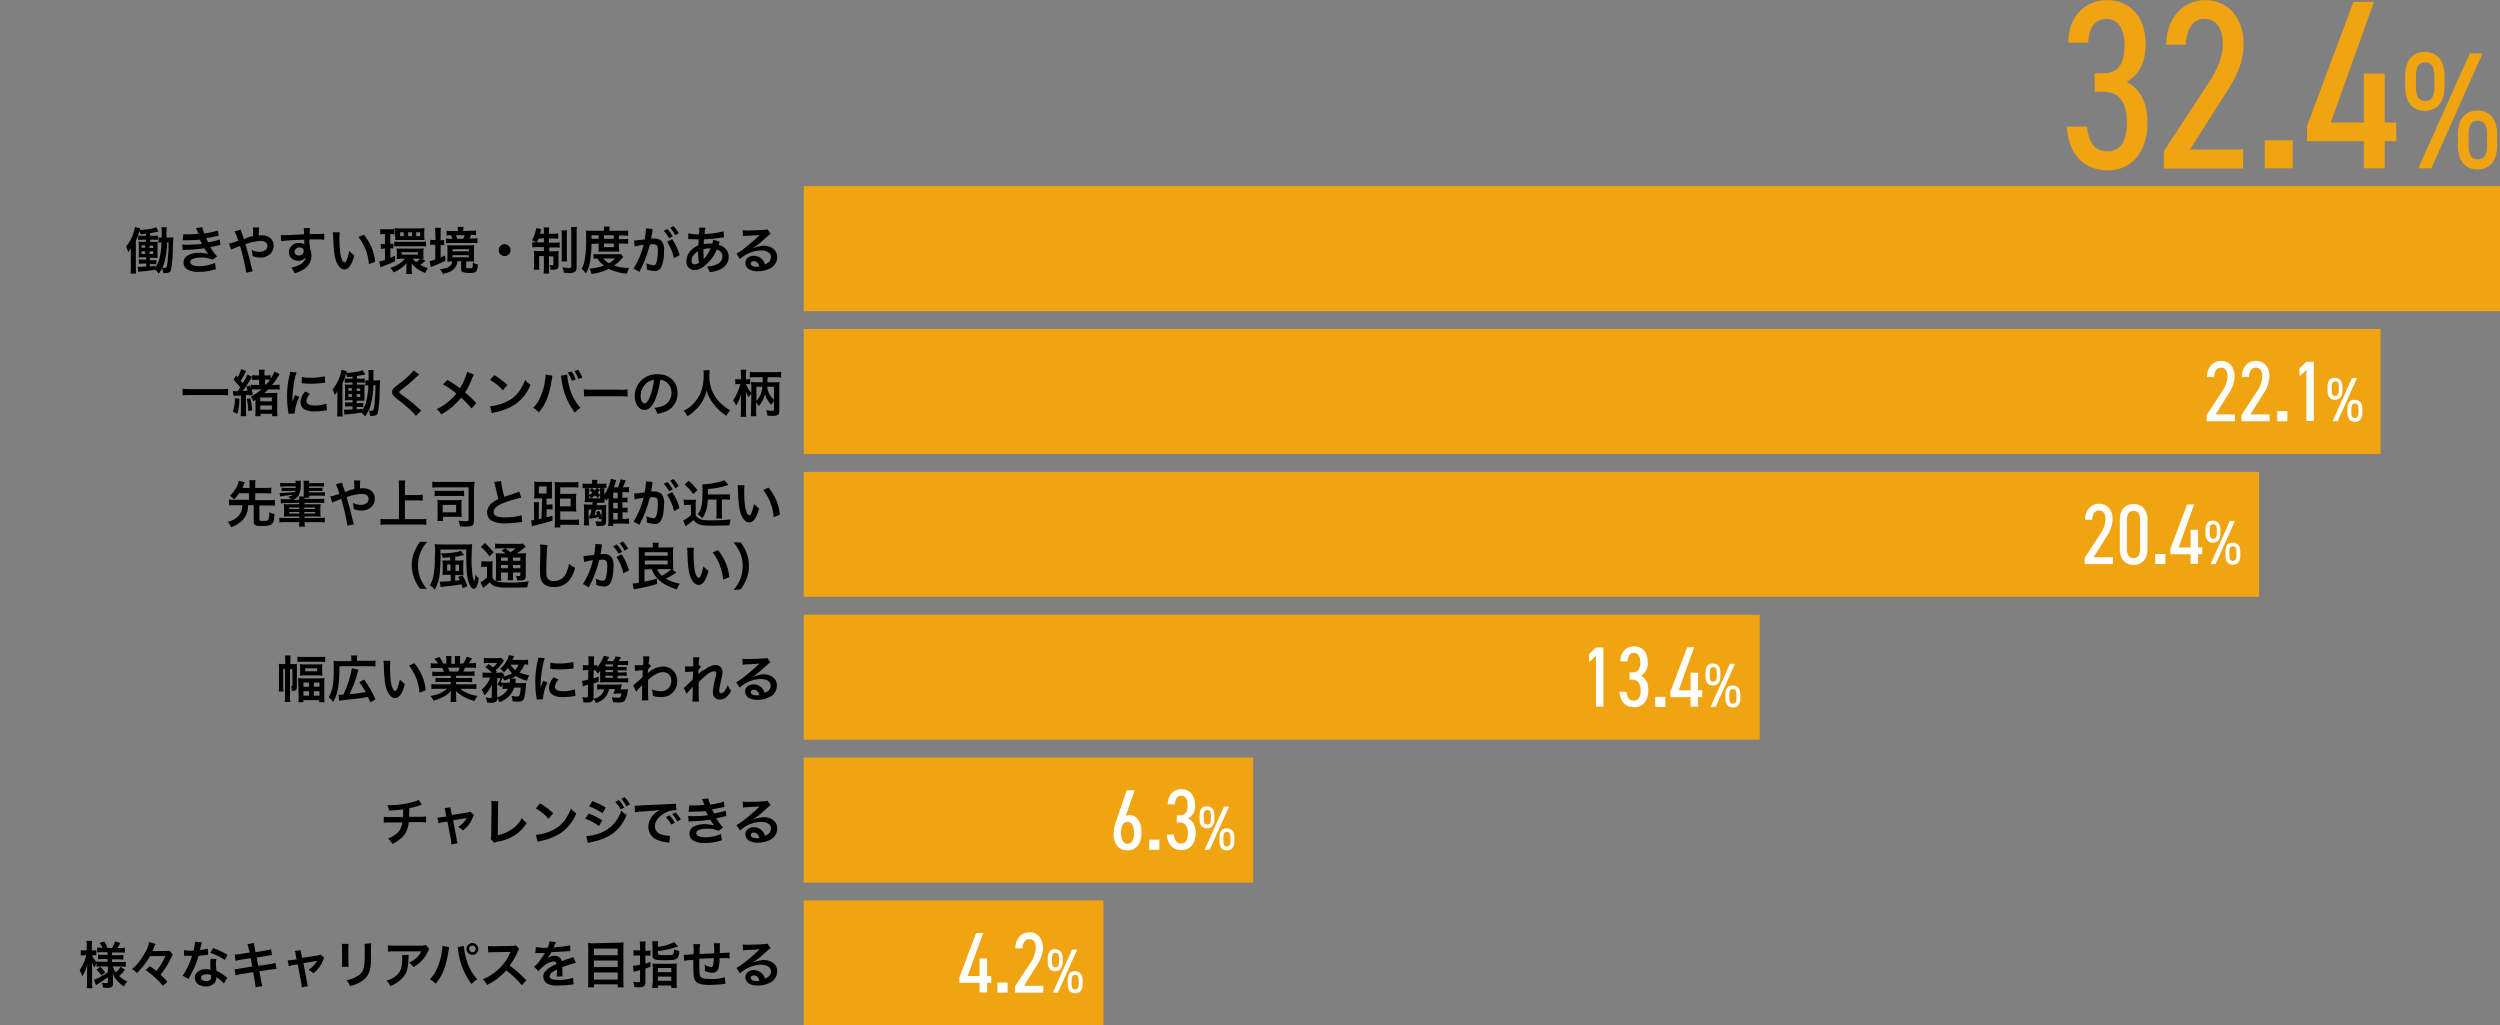 <?xml version="1.0" encoding="utf-8"?>
<!-- Generator: Adobe Illustrator 26.2.1, SVG Export Plug-In . SVG Version: 6.00 Build 0)  -->
<svg version="1.1" id="レイヤー_1" xmlns="http://www.w3.org/2000/svg" xmlns:xlink="http://www.w3.org/1999/xlink" x="0px"
	 y="0px" viewBox="0 0 840 344.5" style="enable-background:new 0 0 840 344.5;" xml:space="preserve">
<rect x="0" y="0" width="840" height="344.5" fill="#808080" stroke="none"/>
<style type="text/css">
	.st0{fill:#F0A412;}
	.st1{fill:#FFFFFF;}
</style>
<g id="graph_y_02" transform="translate(-11027.751 -1500.462)">
	<path id="パス_27" class="st0" d="M11731.6,1531.3h2.9c5.5,0,7.9,3.8,7.9,10.4c0,5.8-1.9,9.6-6.6,9.6c-4.5,0-6.3-3.4-6.8-8.3
		h-6.8c0.6,9,5.3,14.7,13.9,14.7c8,0,13.2-6.4,13.2-15.9c0-7.5-2.8-11.6-7-13.8c4-2.4,6.4-6.3,6.4-12.7c0-9.3-5.4-14.8-13-14.8
		c-6.8,0-13,4.9-13,14.3h6.7c0.2-5.3,2.4-8,6.2-8c4,0,6,3.8,6,8.6c0,6.1-1.8,9.7-7.2,9.7h-2.9L11731.6,1531.3L11731.6,1531.3z
		 M11781.5,1550.7h-17.9l11.8-18.6c2.7-4.2,6.2-9.6,6.2-16.9c0-8.9-5.3-14.7-13-14.7c-7.1,0-13,5.8-13,15h6.6
		c0.2-5.8,2.7-8.7,6.3-8.7c3.8,0,6.1,2.9,6.1,8.4c0,4.5-1.7,8.4-4.9,13.3l-14.9,22.8v5.8h26.6L11781.5,1550.7z M11798.1,1547.6h-9.4
		v9.4h9.4V1547.6z M11818.5,1501.1l-15.6,41.7v5.1h19.1v9.1h7v-9.1h3.9v-6.3h-3.9v-16.4h-7v16.4h-11.1l14.5-40.5L11818.5,1501.1
		L11818.5,1501.1z M11857.6,1518.4l-17.3,38.6h4.4l17.2-38.6H11857.6z M11835.9,1526v3.6c0,5.4,2.6,8.1,6.6,8.1s6.6-2.7,6.6-8.1
		v-3.6c0-5.4-2.6-8.1-6.6-8.1S11835.9,1520.6,11835.9,1526z M11839.5,1529.6v-3.4c0-3.4,1-4.8,3.1-4.8s3.1,1.4,3.1,4.8v3.4
		c0,3.4-1,4.8-3.1,4.8S11839.5,1533,11839.5,1529.6z M11853.6,1545.7v3.6c0,5.4,2.6,8.1,6.6,8.1s6.6-2.7,6.6-8.1v-3.6
		c0-5.4-2.6-8.1-6.6-8.1S11853.6,1540.3,11853.6,1545.7z M11857.2,1549.2v-3.4c0-3.4,1-4.8,3.1-4.8s3.1,1.4,3.1,4.8v3.4
		c0,3.4-1,4.8-3.1,4.8S11857.2,1552.6,11857.2,1549.2z"/>
	<path id="パス_14" d="M11084.4,1581.9c0,2.8,0,2.8-0.2,4.6c0,1-0.1,2-0.3,3c-0.2,0.8-0.3,1-0.7,1c-0.3,0-0.6,0-1-0.1
		c0.2,0.6,0.3,1.2,0.4,1.8c0.4,0,0.6,0,0.8,0c1.1,0,1.6-0.3,1.8-1.1c0.4-2.1,0.6-4.3,0.6-6.5c0.1-2.9,0.1-3.9,0.2-4.4
		c-0.5,0-0.8,0.1-1.5,0.1h-0.8c0-1.3,0-1.3,0-1.5c0-0.7,0-1.3,0.1-2h-1.8c0.1,0.7,0.1,1.4,0.1,2.1c0,0.4,0,0.8,0,1.4
		c-0.4,0-0.7,0-1.1-0.1v1.8c0.3-0.1,0.7-0.1,1-0.1c0,2-0.3,4-0.8,5.9c-0.3,0.9-0.7,1.8-1.2,2.6v-0.6c-0.9,0.1-1.2,0.2-1.9,0.2v-0.8
		h1.1c0.4,0,0.8,0,1.1,0.1v-1.5c-0.4,0.1-0.8,0.1-1.2,0.1h-1v-0.8h1.2c0.7,0,0.8,0,1.4,0c0-0.5,0-0.8,0-1.7v-2.1
		c0-0.5,0-1.1,0.1-1.6c-0.4,0-0.9,0-1.3,0h-1.3v-0.7h1.3c0.6,0,0.9,0,1.3,0.1v-1.5c-0.4,0.1-0.9,0.1-1.3,0.1h-1.3v-0.9
		c1-0.2,1.3-0.2,2.8-0.5l-0.8-1.5c-0.9,0.4-1.8,0.6-2.7,0.7s-1.9,0.2-2.8,0.3c0.1-0.2,0.1-0.4,0.2-0.6l-1.8-0.5
		c-0.4,2.4-1.4,4.7-3,6.6c0.3,0.6,0.6,1.3,0.7,1.9c0.4-0.4,0.7-0.9,0.9-1.4c0,0.7,0,1.2,0,2v4.5c0,0.7,0,1.4-0.1,2.1h1.9
		c-0.1-0.7-0.1-1.4-0.1-2v-9c0.5-1.1,0.9-2.2,1.2-3.3c0.2,0.3,0.3,0.7,0.4,1.1c0.9-0.1,1.1-0.1,1.8-0.2v0.7h-1.3
		c-0.4,0-0.9,0-1.3-0.1v1.5c0.4,0,0.7-0.1,1.3-0.1h1.3v0.7h-1c-0.5,0-1,0-1.5-0.1c0.1,0.7,0.1,0.9,0.1,1.7v1.9c0,0.8,0,1.1-0.1,1.8
		c0.5,0,0.9-0.1,1.6-0.1h1v0.8h-1.2c-0.4,0-0.9,0-1.3-0.1v1.5c0.4-0.1,0.9-0.1,1.3-0.1h1.2v1c-1,0.1-1.9,0.1-2.4,0.1
		c-0.2,0-0.3,0-0.5,0l0.2,1.7c0.3-0.1,0.5-0.1,0.8-0.1c2.1-0.2,3.1-0.3,4.9-0.6c0.5,0.4,0.9,0.8,1.2,1.3c1.1-1.5,1.9-3.2,2.2-5.1
		c0.4-1.8,0.6-3.6,0.6-5.4L11084.4,1581.9z M11076.5,1582.9v0.8h-1.2v-0.8H11076.5z M11076.5,1584.9v0.9h-1.2v-0.9H11076.5z
		 M11078,1585.8v-0.9h1.2v0.9H11078z M11078,1583.8v-0.8h1.2v0.8H11078z M11089.1,1581.2c0.4,0,0.4,0,1.2,0c1.5,0,3-0.1,4.6-0.2
		c0.1,0.3,0.2,0.4,0.4,0.8c0.1,0.3,0.2,0.4,0.3,0.6c-1.6,0.2-3.2,0.3-4.8,0.3c-0.6,0-1.2,0-1.8-0.1l0.1,1.9c0.3,0,0.4,0,0.7-0.1
		c2.2,0,4.4-0.2,6.6-0.5c0.4,0.7,0.8,1.3,1.3,1.9c-1-0.2-1.9-0.4-2.9-0.4c-1.4-0.1-2.7,0.2-4,0.9c-0.9,0.5-1.4,1.4-1.4,2.4
		s0.5,1.8,1.3,2.3c1.3,0.7,2.7,0.9,4.1,0.8c1.5,0,2.9-0.2,4.4-0.6c0.4-0.1,0.7-0.2,1.1-0.3l-0.3-2.1c-1.7,0.7-3.4,1.1-5.2,1.1
		c-0.8,0-1.7-0.1-2.4-0.4c-0.4-0.2-0.7-0.5-0.7-1s0.3-0.9,0.7-1c0.9-0.4,1.9-0.5,2.9-0.5c1.3-0.1,2.7,0.2,3.9,0.7l1.5-1.1
		c-0.9-0.9-1.6-2-2.3-3.1c0.2-0.1,0.2-0.1,0.6-0.1c0.4-0.1,1-0.2,1.7-0.4c0.4-0.1,0.7-0.2,1.1-0.2l-0.2-1.9
		c-0.5,0.2-1.1,0.4-1.6,0.5c-0.1,0-0.9,0.2-2.3,0.5c-0.2-0.5-0.5-0.9-0.7-1.4c0.5-0.1,2.4-0.4,3.6-0.7l0.6-0.1l-0.2-1.8
		c-1.5,0.5-3,0.8-4.6,1c-0.3-0.7-0.5-1.3-0.7-2.1l-2.1,0.3c0,0,0.3,0.6,0.7,1.5c0.1,0.3,0.1,0.3,0.2,0.4c-1.2,0.1-2.3,0.2-3.5,0.2
		c-0.5,0-1.1,0-1.6-0.1L11089.1,1581.2z M11109.7,1580.8c-0.2-0.6-0.2-0.8-0.4-1.2c-0.3-0.6-0.5-1.3-0.6-2l-2.1,0.6
		c0.5,1,0.9,2.1,1.2,3.2c-0.8,0.3-1,0.3-1.6,0.5c-0.5,0.2-1,0.3-1.5,0.4l0.7,2c0.7-0.3,1.4-0.6,2.2-0.9c0.3-0.1,0.6-0.2,0.8-0.3
		c0.9,3,1.6,6,2.1,9l2.2-0.5c-0.1-0.3-0.2-0.5-0.3-0.8c-1-4.2-1.1-4.6-2.2-8.3c1.6-0.6,3.4-1,5.1-1.1c1.4,0,2.3,0.6,2.3,1.7
		c0,0.6-0.2,1.1-0.7,1.4c-0.6,0.4-1.2,0.6-1.9,0.6c-0.9,0-1.9-0.2-2.7-0.7c0.2,0.7,0.3,1.4,0.3,2.1c0.8,0.3,1.7,0.5,2.6,0.5
		c1.1,0.1,2.2-0.3,3.1-1c0.9-0.7,1.4-1.8,1.4-3c0-2.1-1.6-3.5-4-3.5c-0.3,0-0.6,0-1,0.1c0-0.9,0-1.8,0.1-2.7h-2.1
		c0.1,0.7,0.1,1.4,0.1,2s0,0.6,0,0.9c-0.7,0.1-1,0.2-1.4,0.3L11109.7,1580.8z M11131.7,1582v-1.1c1.3,0,1.6,0,2.1,0
		c1.4,0,2.2,0,2.9,0.1v-2c-0.6,0.1-2,0.1-4.9,0.1c0-0.7,0-1.4,0.1-2h-2.1c0.1,0.7,0.1,1.4,0.1,2.1c-0.9,0-0.9,0-1.4,0.1
		c-1.4,0-1.6,0-2.7,0.1c-2.2,0.1-2.5,0.1-2.9,0.1c-0.3,0-0.6,0-0.8,0l0.1,2c0.5-0.1,0.5-0.1,3-0.3c0.7-0.1,2.3-0.1,4.8-0.2
		c0,0.5,0,1.4,0,1.4c0,0.1,0,0.1,0,0.2c-0.5-0.4-1.1-0.5-1.8-0.5c-1.7-0.1-3.2,1.1-3.4,2.9c0,0.1,0,0.2,0,0.2c0,0.9,0.4,1.8,1.2,2.3
		c0.6,0.4,1.3,0.6,2,0.6c1,0.1,1.9-0.4,2.5-1.2c-0.2,1.1-1,2-2,2.5c-0.9,0.5-1.9,0.8-2.9,1c0.5,0.6,0.9,1.2,1.2,1.9
		c1.1-0.3,2.1-0.8,3.1-1.4c1.6-1,2.5-2.7,2.5-4.6c0-0.8-0.2-1.7-0.5-2.4c0-0.2,0-0.3,0-0.4L11131.7,1582z M11129.8,1584.8
		c0,0.9-0.7,1.5-1.6,1.5h-0.1c-0.7,0.1-1.4-0.5-1.4-1.2v-0.1c0.1-0.8,0.8-1.4,1.6-1.4C11129.2,1583.6,11129.8,1584,11129.8,1584.8
		L11129.8,1584.8z M11139.6,1578.5c0,0.4,0.1,0.7,0.1,1.1c0.1,4.7,0.4,7.2,1.1,8.9c0.7,1.6,1.6,2.5,2.7,2.5c1.4,0,2.4-1.4,3.3-4.7
		c-0.6-0.4-1.2-1-1.7-1.5c-0.2,1.1-0.5,2.1-0.9,3.1c-0.2,0.5-0.4,0.7-0.7,0.7c-0.5,0-1.1-1.1-1.4-2.9c-0.2-1.5-0.3-3-0.3-4.6
		c0-0.9,0-1.7,0.1-2.6H11139.6z M11148.2,1580.1c1,1.3,1.8,2.7,2.4,4.2c0.6,1.6,1,3.2,1.1,4.9l2.1-0.8c-0.3-3.4-1.7-6.5-3.8-9.1
		L11148.2,1580.1z M11169.5,1587.4c0.2,0,0.4,0,0.6,0c0-0.3-0.1-0.7-0.1-1v-1.4c0-0.4,0-0.7,0.1-1.1c-0.4,0-0.9,0.1-1.5,0.1h-6.2
		c-0.6,0-1,0-1.4-0.1c0,0.4,0.1,0.7,0.1,1.1v1.4c0,0.4,0,0.7-0.1,1.1c0.5,0,0.9-0.1,1.4-0.1h1.4c-1.3,1.5-3,2.5-4.9,3.1
		c0.5,0.4,0.8,1,1.1,1.5c1.7-0.7,3.2-1.8,4.4-3.1c0,0.3-0.1,0.9-0.1,1.2v0.9c0,0.5,0,1-0.1,1.5h2c-0.1-0.5-0.1-0.9-0.1-1.4v-0.9
		c0-0.4,0-0.9-0.1-1.3c0.5,0.7,1.1,1.2,1.7,1.7c0.9,0.7,1.9,1.2,2.9,1.6c0.3-0.6,0.6-1.2,0.9-1.7c-0.9-0.2-1.8-0.6-2.6-1
		c0.4-0.3,0.9-0.6,1.3-1c0.3-0.2,0.3-0.3,0.5-0.4L11169.5,1587.4z M11168.7,1587.4h0.2c-0.4,0.4-0.8,0.8-1.3,1.1
		c-0.5-0.3-0.9-0.7-1.2-1.1H11168.7z M11162.7,1585.2h5.5v0.8h-5.5V1585.2z M11157.1,1579.1v3.4h-0.2c-0.4,0-0.8,0-1.2-0.1v1.7
		c0.4-0.1,0.8-0.1,1.2-0.1h0.2v3.8c-0.6,0.2-1.2,0.4-1.9,0.5l0.4,2c0.2-0.1,0.6-0.3,0.9-0.4c1.4-0.5,2.7-1,4-1.7v-1.8
		c-0.9,0.4-1.2,0.5-1.6,0.7v-3.2c0.3,0,0.7,0,1,0.1v-1.7c-0.3,0.1-0.7,0.1-1,0.1v-3.3h0.2c0.4,0,0.7,0,1.1,0.1v-1.8
		c-0.5,0.1-1,0.1-1.5,0.1h-1.7c-0.5,0-1,0-1.5-0.1v1.8c0.4-0.1,0.8-0.1,1.2-0.1H11157.1z M11160.6,1579.9c0,0.4,0,0.8-0.1,1.2
		c0.5,0,0.7,0,1.3,0h7.3c0.6,0,0.9,0,1.3,0c0-0.4-0.1-0.8-0.1-1.2v-1.6c0-0.4,0-0.8,0.1-1.2c-0.4,0-1,0.1-1.4,0.1h-7.3
		c-0.5,0-0.9,0-1.4-0.1c0.1,0.4,0.1,0.8,0.1,1.2v1.6H11160.6z M11163.4,1579.8h-1.2v-1.3h1.2V1579.8z M11166.2,1579.8h-1.3v-1.3h1.3
		V1579.8z M11168.9,1579.8h-1.3v-1.3h1.3V1579.8z M11160.2,1583.3c0.5-0.1,1.1-0.1,1.6-0.1h7.5c0.5,0,1.1,0,1.6,0.1v-1.7
		c-0.5,0.1-1.1,0.1-1.6,0.1h-7.5c-0.5,0-1.1,0-1.6-0.1V1583.3z M11179.7,1588.3c-0.2,1.6-1.3,2.3-4.1,2.6c0.4,0.5,0.7,1,1,1.6
		c2-0.5,3-0.9,3.8-1.8c0.6-0.7,1-1.6,1.1-2.5h1.2v2.6c0,0.6,0.1,0.9,0.6,1.1c0.7,0.2,1.3,0.3,2,0.3c2.5,0,2.9-0.3,3-2.9
		c-0.6-0.1-1.2-0.3-1.7-0.6c0.1,0.6,0,1.1-0.1,1.7c-0.1,0.2-0.3,0.2-1.1,0.2c-0.9,0-1,0-1-0.4v-1.9h1.3c0.7,0,1,0,1.4,0.1
		c-0.1-0.4-0.1-0.9-0.1-1.3v-3c0-0.4,0-0.9,0.1-1.3c-0.4,0-0.8,0.1-1.6,0.1h-5.9c-0.8,0-1.2,0-1.6-0.1c0.1,0.4,0.1,0.9,0.1,1.3v3.1
		c0,0.4,0,0.8-0.1,1.2c0.7,0,0.9-0.1,1.5-0.1L11179.7,1588.3z M11179.8,1584.2h5.5v0.7h-5.5V1584.2z M11179.8,1586.2h5.5v0.7h-5.5
		V1586.2z M11174.1,1581.1h-0.4c-0.5,0-0.9,0-1.4-0.1v1.8c0.4-0.1,0.9-0.1,1.3-0.1h0.4v4.9c-0.6,0.3-1.3,0.5-1.9,0.6l0.4,2
		c0.2-0.1,0.5-0.2,0.8-0.3c1.9-0.8,2.9-1.2,4.1-1.8l-0.1-1.8c-0.8,0.4-1.1,0.5-1.5,0.7v-4.2c0.4,0,0.8,0,1.2,0.1v-1.8
		c-0.4,0-0.8,0.1-1.2,0.1v-2.3c0-0.6,0-1.3,0.1-1.9h-2c0.1,0.6,0.1,1.3,0.1,1.9L11174.1,1581.1z M11183.4,1578.1v-0.4
		c0-0.3,0-0.7,0.1-1h-2c0.1,0.3,0.1,0.7,0.1,1v0.4h-2c-0.6,0-1.2,0-1.8-0.1v1.6c0.5-0.1,1-0.1,1.5-0.1c0.2,0.4,0.3,0.8,0.5,1.2h-0.7
		c-0.5,0-1,0-1.5-0.1v1.6c0.5,0,1-0.1,1.6-0.1h7.2c0.6,0,1.2,0,1.8,0.1v-1.7c-0.6,0.1-1.1,0.1-1.7,0.1h-1c0.2-0.4,0.4-0.8,0.5-1.2
		c0.6,0,1.2,0,1.7,0.1v-1.6c-0.6,0.1-1.2,0.1-1.8,0.1L11183.4,1578.1z M11181.4,1580.7c-0.1-0.4-0.3-0.8-0.5-1.2h3
		c-0.1,0.4-0.3,0.8-0.5,1.2H11181.4z M11197.3,1582.5c-1.1,0-2,0.9-2,2l0,0c0,1.1,0.9,2,2,2l0,0c1.1,0,2-0.9,2-2l0,0
		C11199.3,1583.4,11198.4,1582.5,11197.3,1582.5L11197.3,1582.5z M11210.5,1580.5v1.4h-2.4c-0.5,0-1,0-1.5-0.1v1.8
		c0.6-0.1,1.2-0.1,1.8-0.1h2.1v1.3h-1.8c-0.6,0-1.1,0-1.6-0.1c0.1,0.5,0.1,1.1,0.1,1.6v3.1c0,0.6,0,1.1-0.1,1.7h1.9
		c-0.1-0.5-0.1-1.1-0.1-1.6v-3h1.6v4c0,0.6,0,1.2-0.1,1.9h1.9c-0.1-0.6-0.1-1.2-0.1-1.8v-4h1.5v2.7c0,0.2-0.1,0.3-0.4,0.3
		c-0.2,0-0.6,0-0.9-0.1c0.2,0.5,0.3,1.1,0.3,1.6c0.5,0,0.6,0,0.8,0c1.5,0,1.9-0.3,1.9-1.4v-3.4c0-0.8,0-1.1,0.1-1.5
		c-0.5,0.1-1.1,0.1-1.6,0.1h-1.6v-1.3h1.9c0.5,0,1.1,0,1.6,0.1v-1.8c-0.5,0.1-1,0.1-1.6,0.1h-2v-1.4h1.4c0.6,0,1.1,0,1.7,0.1v-1.8
		c-0.6,0.1-1.1,0.1-1.7,0.1h-1.4v-0.5c0-0.5,0-1.1,0.1-1.6h-1.9c0.1,0.5,0.1,1.1,0.1,1.6v0.5h-1.3c0.1-0.3,0.2-0.7,0.2-0.9
		c0-0.2,0.1-0.5,0.2-0.7l-1.7-0.3c0,0.2,0,0.4-0.1,0.7c-0.2,1.2-0.7,2.3-1.3,3.4c0.6,0.2,1.1,0.5,1.6,0.8c0.2-0.4,0.4-0.9,0.6-1.3
		L11210.5,1580.5z M11216.4,1577.9c0.1,0.6,0.1,1.2,0.1,1.8v6.8c0,0.6,0,1.2-0.1,1.8h1.9c-0.1-0.6-0.1-1.2-0.1-1.8v-6.9
		c0-0.6,0-1.2,0.1-1.8L11216.4,1577.9L11216.4,1577.9z M11219.6,1576.8c0.1,0.7,0.1,1.4,0.1,2.1v11.1c0,0.4-0.2,0.5-0.8,0.5
		c-0.7,0-1.5-0.1-2.2-0.2c0.3,0.6,0.5,1.2,0.5,1.8c1,0,1.5,0.1,1.6,0.1c0.7,0.1,1.4,0,2.1-0.4c0.4-0.3,0.6-0.7,0.6-1.6v-11.4
		c0-0.7,0-1.4,0.1-2.1L11219.6,1576.8L11219.6,1576.8z M11228.9,1582.3v1.6c0,0.4,0,0.7-0.1,1.1c0.3,0,0.5,0,1.2,0h4.7
		c0.7,0,0.7,0,1.1,0c0-0.4-0.1-0.7-0.1-1.1v-1.6h1.6c0.5,0,1,0,1.5,0.1v-1.7c-0.5,0.1-1,0.1-1.5,0.1h-1.6v-1.2h1.3
		c0.6,0,1.2,0,1.8,0.1v-1.8c-0.7,0.1-1.4,0.1-2.1,0.1h-4.2v-0.4c0-0.3,0-0.7,0.1-1h-2c0.1,0.3,0.1,0.6,0.1,1v0.4h-4.2
		c-0.7,0-1.3,0-1.9-0.1c0.1,0.6,0.1,1.1,0.1,2.3c0.1,2.6-0.1,5.1-0.5,7.7c-0.2,1-0.5,2-1,2.9c0.6,0.4,1,1,1.4,1.6
		c0.7-1.3,1.2-2.6,1.4-4c0.3-2,0.5-4,0.5-6L11228.9,1582.3z M11226.5,1580.7v-1.2h2.4v1.2H11226.5z M11230.7,1580.7v-1.2h3.3v1.2
		H11230.7z M11230.7,1582.3h3.3v1.2h-3.3V1582.3z M11236.3,1585.8c-0.4,0-0.7,0.1-1.4,0.1h-5.9c-0.6,0-1.2,0-1.8-0.1v1.6
		c0.4,0,0.6-0.1,1.2-0.1c0.6,0.9,1.4,1.7,2.3,2.4c-1.6,0.6-3.2,0.9-4.9,1c0.3,0.5,0.5,1.1,0.7,1.8c2-0.2,4-0.8,5.8-1.7
		c1.9,0.9,4,1.5,6.1,1.6c0.2-0.7,0.4-1.3,0.7-1.9c-1.7,0-3.4-0.2-5-0.8c1-0.7,2-1.6,2.8-2.6c0.2-0.2,0.2-0.2,0.3-0.3L11236.3,1585.8
		z M11234.5,1587.3c-0.6,0.6-1.3,1.2-2.1,1.6c-0.8-0.4-1.4-0.9-2-1.6H11234.5z M11251.9,1581.7c1.1,1.7,1.9,3.6,2.3,5.5l1.9-1
		c-0.5-1.9-1.4-3.8-2.5-5.4L11251.9,1581.7z M11246.9,1577.9c0-0.2,0.1-0.4,0.1-0.5l-2.2-0.2v0.3c-0.1,1.2-0.2,2.3-0.4,3.4
		c-1.2,0.2-2.4,0.3-3.6,0.4l0.2,2c0.2-0.1,0.5-0.1,0.7-0.2l1.5-0.3c0.5-0.1,0.5-0.1,0.8-0.1c-0.7,2.8-1.8,5.6-3.4,8l2,1.1
		c1.6-2.9,2.7-6,3.5-9.2c0.4,0,0.7-0.1,1-0.1c1.3,0,1.7,0.5,1.7,2c0,1.3-0.1,2.6-0.4,3.9c-0.3,0.8-0.5,1.2-1,1.2
		c-0.9-0.1-1.7-0.3-2.5-0.7c0.1,0.5,0.2,1,0.2,1.4c0,0.2,0,0.4,0,0.7c0.8,0.3,1.7,0.5,2.6,0.5c0.7,0.1,1.4-0.2,1.9-0.8
		c0.8-0.9,1.3-3.3,1.3-6.2c0.1-1.1-0.2-2.1-0.8-3c-0.7-0.6-1.6-1-2.5-0.9c-0.3,0-0.5,0-1.1,0c0.1-0.2,0.1-0.2,0.1-0.5
		c0.2-0.9,0.3-1.6,0.4-2.1L11246.9,1577.9z M11250.8,1578c0.7,0.8,1.3,1.6,1.8,2.5l1.2-0.6c-0.5-0.9-1.1-1.8-1.8-2.5L11250.8,1578z
		 M11255.8,1578.8c-0.5-0.9-1.1-1.7-1.8-2.4l-1.1,0.6c0.7,0.7,1.3,1.6,1.7,2.5L11255.8,1578.8z M11267.4,1581
		c-0.1,0.4-0.2,0.9-0.3,1.3c-0.2,0-0.4,0-0.6,0c-0.8,0-1.6,0-2.3,0.2c0-0.4,0-0.9,0.1-1.6c2-0.1,4-0.3,6-0.6
		c0.4-0.1,0.4-0.1,0.7-0.1l-0.1-2c-2.1,0.5-4.3,0.8-6.4,0.9c0-0.7,0.1-1.4,0.3-2.1l-2.1-0.1c0,0.1,0,0.2,0,0.3c0,0.3,0,0.7,0,1
		c-0.1,0.7-0.1,0.7-0.1,1h-0.4c-1.1,0-2.1-0.1-3.2-0.3v1.9c0.2,0,0.3,0,0.4,0h0.3c1.6,0.1,2.6,0.1,2.8,0.1c0,0.8-0.1,1.5-0.1,2
		c-0.9,0.3-1.7,0.9-2.3,1.5c-1.1,1-1.7,2.4-1.7,3.8c-0.2,1.5,0.9,2.8,2.4,3c0.1,0,0.2,0,0.3,0c1.4,0,2.9-0.8,4.5-2.4
		c1.3-1.3,2.3-2.8,3-4.5c1.1,0.3,1.9,1.2,1.9,2.3c0,1.2-0.8,2.3-2,2.7c-1,0.5-2.1,0.7-3.2,0.7c0.4,0.6,0.7,1.2,0.9,1.9
		c1.2-0.1,2.4-0.4,3.5-0.9c1.7-0.7,2.9-2.4,2.9-4.2c0-1.3-0.6-2.5-1.6-3.2c-0.5-0.4-1.1-0.7-1.8-0.8c0.1-0.2,0.1-0.2,0.2-0.6
		c0.1-0.2,0.1-0.3,0.2-0.5L11267.4,1581z M11262.3,1584.9c0,1.3,0.1,2.6,0.3,3.8c-0.4,0.4-0.9,0.6-1.5,0.6s-1-0.5-1-1.2
		c0-0.8,0.3-1.5,0.8-2.1C11261.3,1585.6,11261.7,1585.2,11262.3,1584.9z M11264.2,1587.5c0-0.1,0-0.1,0-0.2s0-0.1,0-0.2
		c-0.1-1-0.1-1.9-0.1-2.9c0.7-0.2,1.3-0.3,2-0.3c0.1,0,0.3,0,0.4,0c-0.5,1.2-1.2,2.4-2.1,3.4
		C11264.3,1587.3,11264.3,1587.4,11264.2,1587.5L11264.2,1587.5z M11280.5,1583.9c0.2-0.1,0.5-0.3,0.7-0.4c0.3-0.2,1.6-1.1,1.9-1.4
		c0.6-0.5,1.8-1.6,2.7-2.4c0.3-0.3,0.6-0.5,0.9-0.7l-1.1-1.5c-0.3,0.1-0.7,0.2-1.1,0.2c-1.6,0.1-3.7,0.2-5.2,0.2c-0.7,0-1.3,0-2-0.1
		l0.1,2c0.3,0,0.5-0.1,0.8-0.1c3.1-0.1,4.2-0.2,4.8-0.3l0,0l-0.3,0.3c-1.6,1.6-3.3,3-5.1,4.4c-0.7,0.6-1.6,1.1-2.4,1.6l1.2,1.8
		c1.9-1.8,4.4-2.8,7-2.9c2.1,0,3.4,0.9,3.4,2.2c0,1.2-0.6,1.9-2,2.5c-0.2-0.6-0.4-1.1-0.8-1.5c-0.7-0.9-1.8-1.4-2.9-1.4
		c-1.7,0-2.9,1-2.9,2.4c0,0.8,0.4,1.5,1,2c1,0.6,2.1,0.9,3.3,0.8c1.4,0,2.8-0.3,4.1-1c1.4-0.7,2.3-2.2,2.3-3.8
		c0-2.3-1.9-3.8-4.8-3.8C11282.8,1583.2,11281.6,1583.5,11280.5,1583.9L11280.5,1583.9z M11282.9,1590c-0.3,0.1-0.6,0.1-0.9,0.1
		c-1.3,0-2-0.4-2-1.1c0-0.5,0.4-0.8,1-0.8C11281.9,1588.2,11282.6,1588.8,11282.9,1590z"/>
	<path id="パス_15" d="M11104.4,1631.1c-0.9,0.1-1.7,0.1-2.6,0.1h-10.1c-0.9,0-1.7,0-2.6-0.1v2.2c0.8-0.1,1.6-0.1,2.6-0.1h10.1
		c0.9,0,1.7,0,2.6,0.1V1631.1z M11115.6,1631.3c-0.5,0.4-0.8,0.7-1.4,1.1c-0.7,0.5-1.4,1-2.2,1.3c0.4,0.5,0.7,1,0.8,1.6
		c0.4-0.2,0.5-0.3,0.8-0.5v3.7c0,0.6,0,1.2-0.1,1.8h1.8v-0.8h3.9v0.8h1.8c-0.1-0.6-0.1-1.2-0.1-1.8v-4.3c0-0.6,0-1.2,0.1-1.8
		c-0.6,0.1-1.1,0.1-1.7,0.1h-2.7c0.5-0.4,0.8-0.7,1.3-1.2h2.3c0.5,0,1,0,1.5,0.1v-1.7c-0.5,0.1-1.1,0.1-1.6,0.1h-0.9
		c0.7-0.9,1.4-1.8,2-2.8c0.2-0.3,0.3-0.5,0.5-0.8l-1.7-0.9c-0.3,0.8-0.8,1.6-1.3,2.4v-1.2c-0.4,0.1-0.7,0.1-1.1,0.1h-1v-0.6
		c0-0.4,0-0.9,0.1-1.3h-2c0.1,0.4,0.1,0.8,0.1,1.3v0.6h-0.9c-0.5,0-1,0-1.4-0.1v1.7c0.5-0.1,1-0.1,1.4-0.1h0.9v1.7h-1.3
		c-0.5,0-1,0-1.5-0.1v1.7c0.5-0.1,0.9-0.1,1.4-0.1L11115.6,1631.3L11115.6,1631.3z M11116.8,1629.7v-1.7h1c0.2,0,0.4,0,0.7,0
		c-0.4,0.6-0.8,1.1-1.3,1.6L11116.8,1629.7L11116.8,1629.7z M11115.2,1634h3.9v1.3h-3.9V1634z M11115.2,1636.7h3.9v1.4h-3.9V1636.7z
		 M11107.1,1631.9h-0.2c-0.3,0-0.6,0-0.9-0.1l0.2,1.7c0.5-0.1,1.1-0.1,1.6-0.1c0.4,0,0.7,0,0.9-0.1v5.2c0,0.6,0,1.2-0.1,1.8h1.9
		c-0.1-0.6-0.1-1.2-0.1-1.8v-5.3c0.4,0,0.4,0,1-0.1l0.1,0.3l1.3-0.4c-0.3-1-0.7-2.1-1.1-3l-1.2,0.4c0.2,0.6,0.3,0.7,0.5,1.3
		c-0.6,0.1-1.2,0.1-1.7,0.1c0.8-1,2-2.8,2.7-4c0.1-0.2,0.3-0.5,0.5-0.7l-1.6-0.8c-0.4,1-1,2-1.6,2.9c-0.3-0.3-0.4-0.5-0.7-0.8
		c0.6-0.9,1.1-1.7,1.5-2.7c0.2-0.3,0.2-0.4,0.3-0.6l-1.6-0.6c-0.3,0.9-0.7,1.9-1.2,2.7l-0.5-0.6l-0.9,1.5c0.8,0.8,1.6,1.6,2.3,2.5
		c-0.4,0.5-0.4,0.5-0.9,1.3L11107.1,1631.9z M11106.7,1634.2c0,1.6-0.2,3.1-0.7,4.6l1.5,0.7c0.5-1.6,0.7-3.3,0.7-5L11106.7,1634.2z
		 M11110.7,1634.5c0.3,1.4,0.4,2.7,0.5,4.1l1.3-0.3c-0.1-1.4-0.3-2.7-0.6-4L11110.7,1634.5z M11126.8,1639.4c0-0.2,0-0.4,0-0.5
		c0.2-1.8,0.7-3.5,1.5-5.1l-1.4-0.6c-0.3,0.7-0.6,1.5-0.9,2.2c0-0.4,0-0.6,0-0.9c0-1.3,0.1-2.5,0.3-3.8c0.2-1.7,0.5-3.4,1.1-5.1
		l-2.2-0.2c0,0.5-0.1,1.1-0.3,1.6c-0.5,2.2-0.7,4.4-0.7,6.6c0,1.7,0.1,3.4,0.4,5.1c0.1,0.4,0.1,0.5,0.1,0.8L11126.8,1639.4z
		 M11129.1,1629.2c1,0.1,2,0.2,3.1,0.2c1.2,0,2.4-0.1,3.6-0.2c0.8-0.1,1.1-0.1,1.2-0.2l-0.1-2.1c-1.5,0.3-3.1,0.5-4.6,0.5
		c-1.1,0-2.1,0-3.1-0.3L11129.1,1629.2z M11130.3,1632c-0.9,0.9-1.5,2.2-1.6,3.5c0,0.6,0.2,1.2,0.5,1.7c0.7,1,2.1,1.5,4.2,1.5
		c1.2,0,2.4-0.1,3.5-0.3c0.2,0,0.5-0.1,0.7-0.1l-0.2-2.2c-1.3,0.4-2.7,0.7-4,0.6c-1.8,0-2.7-0.5-2.7-1.5c0.1-0.9,0.5-1.8,1.2-2.4
		L11130.3,1632z M11153.9,1629.9c0,2.8,0,2.8-0.2,4.6c0,1-0.1,2-0.3,3c-0.2,0.8-0.3,1-0.7,1c-0.3,0-0.6,0-1-0.1
		c0.2,0.6,0.3,1.2,0.4,1.8c0.4,0,0.6,0,0.8,0c1.1,0,1.6-0.3,1.8-1.1c0.4-2.1,0.6-4.3,0.6-6.5c0.1-2.9,0.1-3.9,0.2-4.4
		c-0.5,0-0.8,0.1-1.5,0.1h-0.8c0-1.3,0-1.3,0-1.5c0-0.7,0-1.3,0.1-2h-1.8c0.1,0.7,0.1,1.4,0.1,2.1c0,0.4,0,0.8,0,1.4
		c-0.4,0-0.7,0-1.1-0.1v1.8c0.3-0.1,0.7-0.1,1-0.1c0,2-0.3,4-0.8,5.9c-0.3,0.9-0.7,1.8-1.2,2.6v-0.6c-0.9,0.1-1.2,0.2-1.9,0.2v-0.8
		h1.1c0.4,0,0.8,0,1.1,0.1v-1.5c-0.4,0.1-0.8,0.1-1.2,0.1h-1v-0.8h1.2c0.7,0,0.8,0,1.4,0c0-0.5,0-0.8,0-1.7v-2.1
		c0-0.5,0-1.1,0.1-1.6c-0.4,0-0.9,0-1.3,0h-1.3v-0.7h1.3c0.6,0,0.9,0,1.3,0.1v-1.5c-0.4,0.1-0.9,0.1-1.3,0.1h-1.3v-0.9
		c1-0.2,1.3-0.2,2.8-0.5l-0.9-1.5c-0.9,0.4-1.8,0.6-2.7,0.7s-1.9,0.2-2.8,0.3c0.1-0.2,0.1-0.4,0.2-0.6l-1.8-0.5
		c-0.4,2.4-1.4,4.7-3,6.6c0.3,0.6,0.6,1.3,0.7,1.9c0.4-0.4,0.7-0.9,0.9-1.4c0,0.7,0,1.2,0,2v4.5c0,0.7,0,1.4-0.1,2.1h1.9
		c-0.1-0.7-0.1-1.4-0.1-2v-9c0.5-1.1,0.9-2.2,1.2-3.3c0.2,0.3,0.3,0.7,0.4,1.1c0.9-0.1,1.1-0.1,1.8-0.2v0.7h-1.3
		c-0.4,0-0.9,0-1.3-0.1v1.5c0.4,0,0.7-0.1,1.3-0.1h1.3v0.7h-1.1c-0.5,0-1,0-1.5-0.1c0.1,0.7,0.1,0.9,0.1,1.7v1.9
		c0,0.8,0,1.1-0.1,1.8c0.5,0,0.9-0.1,1.6-0.1h1v0.8h-1.2c-0.4,0-0.9,0-1.3-0.1v1.5c0.4-0.1,0.9-0.1,1.3-0.1h1.2v1
		c-1,0.1-1.9,0.1-2.4,0.1c-0.2,0-0.3,0-0.5,0l0.2,1.7c0.3-0.1,0.5-0.1,0.8-0.1c2.1-0.2,3.1-0.3,4.9-0.6c0.5,0.4,0.9,0.8,1.2,1.3
		c1.1-1.5,1.9-3.2,2.2-5.1c0.4-1.8,0.6-3.6,0.6-5.4L11153.9,1629.9z M11146,1630.9v0.8h-1.2v-0.8H11146z M11146,1632.9v0.9h-1.2
		v-0.9H11146z M11147.6,1633.8v-0.9h1.2v0.9H11147.6z M11147.6,1631.8v-0.8h1.2v0.8H11147.6z M11166.7,1624.9
		c-0.4,0.5-0.8,1-1.2,1.4c-1.2,1.2-2.5,2.3-3.9,3.3c-0.5,0.4-1,0.8-1.5,1.2c-0.4,0.4-0.6,0.9-0.6,1.4c0,0.8,0.3,1.2,1.4,2.1
		c1.5,1.1,3,2.3,4.4,3.6c0.8,0.7,1.6,1.5,2.2,2.3l1.8-1.8c-0.2-0.1-0.3-0.3-0.5-0.4c-1.7-1.6-3.5-3.1-5.4-4.4
		c-1.5-1.1-1.5-1.2-1.5-1.4c0-0.2,0.1-0.3,0.6-0.7c2-1.5,3.2-2.5,4-3.3c0.7-0.7,1.4-1.3,2.1-1.9L11166.7,1624.9z M11184.7,1625.4
		c-0.5,1.9-1.3,3.8-2.4,5.5c-0.1-0.1-0.1-0.1-1.4-1c-0.8-0.6-1.6-1.1-2.8-1.8l-1.5,1.5c1.6,0.9,3.1,1.9,4.5,3.1
		c-0.6,0.8-1.4,1.6-2.2,2.3c-1.3,1.2-2.8,2.2-4.4,2.9c0.6,0.5,1.1,1.1,1.5,1.8c1.5-0.8,2.8-1.7,4-2.8c1-0.9,1.9-1.8,2.7-2.8
		c1.3,1.1,2.4,2.3,3.5,3.6l1.6-1.8c-1.2-1.3-2.5-2.5-3.8-3.6c1-1.5,1.8-3.1,2.4-4.8c0.2-0.4,0.4-0.8,0.6-1.2L11184.7,1625.4z
		 M11192.4,1628.1c1.6,0.9,3.1,2.1,4.3,3.5l1.5-1.8c-1.3-1.3-2.8-2.4-4.4-3.3L11192.4,1628.1z M11193,1639.3
		c0.4-0.1,0.7-0.2,1.1-0.3c2.3-0.4,4.5-1.3,6.5-2.5c2.4-1.6,4.3-4,5.4-6.7c-0.7-0.5-1.3-1-1.8-1.7c-0.4,1.2-1,2.3-1.7,3.4
		c-1.2,1.9-3,3.3-5.1,4.2c-1.6,0.7-3.3,1.1-5,1.3L11193,1639.3z M11211.1,1626.3v0.2c0,0.6-0.1,1.1-0.2,1.6c-0.2,2-0.8,4-1.6,5.8
		c-0.6,1.4-1.4,2.6-2.4,3.6c0.7,0.4,1.4,0.9,1.9,1.5c2.3-2.6,3.6-6,4.3-10.8l0.1-0.4l0.1-0.5v-0.3c0-0.1,0-0.2,0.1-0.3
		L11211.1,1626.3z M11216.2,1626.7c0.1,0.4,0.2,0.8,0.2,1.2c0.5,4.1,2,7.9,4.5,11.2c0.5-0.6,1.2-1.2,1.9-1.6
		c-1.9-2.1-3.2-4.6-3.8-7.3c-0.4-1.3-0.6-2.6-0.7-3.9L11216.2,1626.7z M11218.5,1625.6c0.6,0.9,1.1,1.8,1.4,2.8l1.3-0.4
		c-0.3-1-0.8-1.9-1.4-2.7L11218.5,1625.6z M11223.4,1627.3c-0.3-0.9-0.8-1.8-1.4-2.6l-1.3,0.4c0.6,0.8,1,1.7,1.4,2.7L11223.4,1627.3
		z M11224,1633.7c0.9-0.1,1.8-0.1,2.8-0.1h9c0.9,0,1.9,0,2.8,0.1v-2.4c-0.9,0.1-1.8,0.2-2.8,0.1h-9.1c-0.9,0-1.8,0-2.8-0.1
		L11224,1633.7z M11249.6,1628.1c0.6,0,1.2,0.2,1.7,0.5c1.3,0.8,2.1,2.2,2.1,3.8c0,1.7-0.9,3.4-2.4,4.2c-1.1,0.5-2.2,0.8-3.4,0.9
		c0.5,0.6,0.8,1.3,1,2c0.9-0.1,1.8-0.4,2.7-0.7c2.6-1,4.2-3.6,4.1-6.3c0-3.8-2.7-6.3-6.7-6.3c-2.2-0.1-4.3,0.8-5.8,2.4
		c-1.2,1.4-1.9,3.1-1.9,4.9c0,2.7,1.4,4.7,3.3,4.7c1.4,0,2.5-1,3.5-3.2C11248.7,1632.8,11249.3,1630.5,11249.6,1628.1z
		 M11247.5,1628.1c-0.2,2-0.7,3.9-1.4,5.7c-0.6,1.5-1.2,2.2-1.8,2.2c-0.7,0-1.3-1.1-1.3-2.5c0-1.8,0.9-3.5,2.3-4.6
		C11246,1628.5,11246.7,1628.2,11247.5,1628.1L11247.5,1628.1z M11264.1,1624.9c0.1,0.5,0.1,1,0.1,1.4c0,4.1-0.9,6.9-3.1,9.4
		c-1,1.2-2.3,2.2-3.7,2.8c0.6,0.5,1,1.1,1.3,1.8c1-0.5,1.8-1.2,2.6-2c1.1-0.9,1.9-2,2.6-3.3c0.6-1.1,1.1-2.2,1.3-3.4
		c0.4,1.7,1.2,3.3,2.3,4.6c1.2,1.6,2.7,2.9,4.3,4c0.3-0.7,0.8-1.3,1.3-1.9c-1-0.5-1.8-1.1-2.6-1.8c-1.1-0.9-2-2-2.7-3.2
		c-1.2-2-1.8-4.4-1.7-6.7c0-0.6,0-1.2,0.1-1.8L11264.1,1624.9z M11280.1,1638.3c0,0.7,0,1.4-0.1,2h1.9c-0.1-0.7-0.1-1.3-0.1-2v-2.7
		c0.3,0.4,0.6,0.8,0.9,1.3c1-1.1,1.7-2.5,2.1-3.9c0.4,1.3,1.1,2.5,2.1,3.5c0.3-0.5,0.5-0.9,0.9-1.3v2.8c0,0.4-0.1,0.5-0.7,0.5
		c-0.6,0-1.3-0.1-1.9-0.2c0.2,0.6,0.4,1.2,0.4,1.8c0.5,0,1.2,0.1,1.6,0.1c1.9,0,2.4-0.4,2.4-1.6v-8.1c0-0.6,0-1.1,0.1-1.7
		c-0.6,0.1-1.1,0.1-1.7,0.1h-2.4c0-0.3,0-0.3,0.1-1.7h2.6c0.6,0,1.3,0,1.9,0.1v-1.9c-0.6,0.1-1.3,0.1-1.9,0.1h-6.7
		c-0.6,0-1.3,0-1.9-0.1v1.9c0.5-0.1,1.1-0.1,1.9-0.1h2.4v0.2c0,1,0,1,0,1.5h-2.2c-0.6,0-1.1,0-1.7-0.1c0,0.5,0.1,0.9,0.1,1.5v2.2
		c-0.8-0.9-1.4-1.9-1.8-3h0.5c0.3,0,0.6,0,0.9,0.1v-1.8c-0.3,0-0.6,0.1-0.9,0.1h-0.5v-1.4c0-0.6,0-1.2,0.1-1.8h-1.9
		c0.1,0.6,0.1,1.2,0.1,1.8v1.4h-0.8c-0.4,0-0.8,0-1.1-0.1v1.8c0.4-0.1,0.7-0.1,1.1-0.1h0.6c-0.5,2-1.3,3.8-2.4,5.5
		c0.4,0.5,0.7,1.1,1,1.7c0.8-1.2,1.3-2.5,1.7-3.9c-0.1,0.8-0.1,1.6-0.1,1.9v3.7c0,0.7,0,1.4-0.1,2.1h1.9c-0.1-0.7-0.1-1.4-0.1-2.1
		v-4.4c0-0.7,0-1.3-0.1-2c0.3,0.7,0.6,1.3,1,1.9c0.3-0.4,0.6-0.8,0.9-1.2L11280.1,1638.3L11280.1,1638.3z M11287.8,1630.4v4.4
		c-1.3-1.1-2.1-2.7-2.3-4.4H11287.8z M11281.9,1630.4h2c-0.1,1.8-0.8,3.5-2,4.8V1630.4z"/>
	<path id="パス_16" d="M11111.4,1666.1v2.3h-4.8c-0.6,0-1.3,0-1.9-0.1v2c0.6-0.1,1.3-0.1,1.9-0.1h2.6c-0.1,0.7-0.1,0.8-0.1,1.1
		c-0.1,0.8-0.5,1.6-1,2.3c-1,1.1-2.3,1.9-3.8,2.2c0.4,0.5,0.8,1.1,1.1,1.8c0.9-0.3,1.8-0.7,2.6-1.3c1.2-0.8,2.2-2,2.7-3.5
		c0.3-0.9,0.4-1.7,0.4-2.6h1.9v5.6c0,1.1,0.5,1.4,2.7,1.4c0.8,0,1.6,0,2.4-0.2c0.5-0.1,0.9-0.3,1.2-0.7c0.4-0.5,0.6-1.3,0.7-3.1
		c-0.6-0.1-1.3-0.3-1.8-0.7c0.1,0.9,0,1.8-0.3,2.6c-0.2,0.3-0.6,0.4-1.7,0.4c-1.1,0-1.3-0.1-1.3-0.4v-4.8h3.3c0.6,0,1.3,0,1.9,0.1
		v-2c-0.6,0.1-1.3,0.1-1.9,0.1h-4.7v-2.3h3.6c0.6,0,1.2,0,1.8,0.1v-2c-0.6,0.1-1.2,0.1-1.8,0.1h-3.6v-0.9c0-0.6,0-1.1,0.1-1.7h-2.1
		c0.1,0.6,0.1,1.1,0.1,1.7v0.9h-2.4c0.2-0.3,0.2-0.4,0.5-1.2c0.2-0.4,0.3-0.6,0.3-0.7l-2-0.5c-0.2,0.8-0.4,1.5-0.8,2.2
		c-0.6,1.1-1.3,2-2.2,2.8c0.5,0.4,1,0.8,1.4,1.3c0.6-0.7,1.2-1.4,1.7-2.1h3.3V1666.1z M11128.3,1669.4v0.5h-3.7c-0.5,0-1,0-1.5-0.1
		c0.1,0.4,0.1,0.9,0.1,1.3v1.6c0,0.5,0,0.9-0.1,1.4c0.5-0.1,1-0.1,1.5-0.1h3.7v0.5h-4.8c-0.6,0-1.2,0-1.9-0.1v1.6
		c0.6-0.1,1.2-0.1,1.9-0.1h4.8c0,0.5,0,1-0.1,1.5h2c-0.1-0.5-0.1-1-0.1-1.5h5c0.6,0,1.2,0,1.8,0.1v-1.6c-0.6,0.1-1.2,0.1-1.8,0.1h-5
		v-0.5h4c0.7,0,1.1,0,1.4,0.1c-0.1-0.5-0.1-0.9-0.1-1.4v-1.6c0-0.4,0-0.9,0.1-1.3c-0.5,0.1-1,0.1-1.4,0.1h-4v-0.5h5.1
		c0.5,0,1,0,1.5,0.1v-1.5c-0.5,0.1-1,0.1-1.5,0.1h-5.1c0-0.2,0-0.2,0-0.4h1.6c0-0.2-0.1-0.5-0.1-0.7h3.7c0.5,0,1,0,1.6,0.1v-1.3
		c-0.5,0.1-1,0.1-1.6,0.1h-3.7v-0.5h3c0.5,0,1,0,1.5,0.1v-1.2c-0.5,0.1-1,0.1-1.5,0.1h-3v-0.5h3.5c0.5,0,1,0,1.5,0.1v-1.3
		c-0.5,0.1-1,0.1-1.5,0.1h-3.5c0-0.3,0-0.6,0.1-0.8h-2c0.1,0.4,0.1,0.9,0.1,1.4v3.4c0,0.2,0,0.3,0,0.5h-1.6c0.1,0.3,0.1,0.7,0.1,1.1
		h-2.1c0.8-0.3,1.5-0.8,1.9-1.5c0.5-1.1,0.8-2.3,0.7-3.6c0-0.9,0-1,0.1-1.3h-1.9c0.1,0.3,0.1,0.5,0.1,0.8h-3.6c-0.5,0-1,0-1.6-0.1
		v1.3c0.5-0.1,1-0.1,1.6-0.1h3.6c0,0.2,0,0.3,0,0.5h-3.2c-0.5,0-1,0-1.5-0.1v1.2c0.5-0.1,1-0.1,1.5-0.1h3.1c0,0.1-0.1,0.3-0.1,0.4
		c-1.3,0.1-3.8,0.3-4.8,0.3c-0.1,0-0.3,0-0.4,0l0.2,1.2c0.3-0.1,0.7-0.1,1-0.2c2.5-0.3,2.5-0.3,3.3-0.4c-0.5,0.4-1.1,0.6-1.7,0.7
		c0.4,0.2,0.8,0.5,1.1,0.8h-2c-0.5,0-1,0-1.5-0.1v1.5c0.5-0.1,1-0.1,1.5-0.1L11128.3,1669.4L11128.3,1669.4z M11128.3,1671v0.5h-3.4
		v-0.5H11128.3z M11130,1671h3.6v0.5h-3.6V1671z M11128.3,1672.5v0.5h-3.4v-0.5H11128.3z M11130,1672.5h3.6v0.5h-3.6V1672.5z
		 M11143.7,1665.8c-0.2-0.6-0.2-0.8-0.4-1.2c-0.3-0.6-0.5-1.3-0.6-2l-2.1,0.6c0.5,1,0.9,2.1,1.2,3.2c-0.8,0.3-1,0.3-1.6,0.5
		c-0.5,0.2-1,0.3-1.5,0.4l0.7,2c0.7-0.3,1.4-0.6,2.2-0.9c0.3-0.1,0.6-0.2,0.8-0.3c0.9,3,1.6,6,2.1,9l2.2-0.5
		c-0.1-0.3-0.2-0.5-0.3-0.8c-1-4.2-1.1-4.6-2.2-8.3c1.6-0.6,3.4-1,5.1-1.1c1.4,0,2.3,0.6,2.3,1.7c0,0.6-0.2,1.1-0.7,1.4
		c-0.6,0.4-1.2,0.6-1.9,0.6c-0.9,0-1.9-0.2-2.7-0.7c0.2,0.7,0.3,1.4,0.3,2.1c0.8,0.3,1.7,0.5,2.6,0.5c1.1,0.1,2.2-0.3,3.1-1
		c0.9-0.7,1.4-1.8,1.4-3c0-2.1-1.6-3.5-4-3.5c-0.3,0-0.6,0-1,0.1c0-0.9,0-1.8,0.1-2.7h-2.1c0.1,0.7,0.1,1.4,0.1,2s0,0.6,0,0.9
		c-0.7,0.1-1,0.2-1.4,0.3L11143.7,1665.8z M11163.8,1668.6h4c0.7,0,1.3,0,2,0.1v-2c-0.7,0.1-1.3,0.1-2,0.1h-4v-2.9
		c0-0.7,0-1.3,0.1-2h-2.2c0.1,0.6,0.1,1.3,0.1,2v11h-3.9c-0.8,0-1.6,0-2.3-0.1v2c0.8-0.1,1.6-0.1,2.3-0.1h10.8c0.8,0,1.5,0,2.3,0.1
		v-2c-0.8,0.1-1.5,0.1-2.3,0.1h-4.9L11163.8,1668.6L11163.8,1668.6z M11187.1,1664c0-0.6,0-1.1,0.1-1.7c-0.5,0.1-1,0.1-1.8,0.1
		h-10.3c-0.7,0-1.4,0-2.1-0.1v2c0.7-0.1,1.4-0.1,2.1-0.1h10.1v10.9c0,0.4-0.2,0.5-0.7,0.5c-0.9,0-1.8-0.1-2.7-0.2
		c0.3,0.6,0.4,1.2,0.5,1.9c0.8,0.1,1.3,0.1,2.1,0.1c2.1,0,2.6-0.4,2.6-1.9V1664H11187.1z M11173.8,1667.2c0.5-0.1,1-0.1,1.5-0.1h6.9
		c0.5,0,1,0,1.5,0.1v-1.9c-0.5,0.1-1,0.1-1.5,0.1h-6.9c-0.5,0-1,0-1.5-0.1V1667.2z M11182.8,1669.9c0-0.7,0-1,0.1-1.5
		c-0.4,0-0.7,0.1-1.6,0.1h-5.1c-0.7,0-1.1,0-1.5-0.1c0.1,0.5,0.1,1,0.1,1.5v3.8c0,0.6,0,1.2-0.1,1.8h1.9v-1.4h4.7
		c0.8,0,1.1,0,1.6,0.1c0-0.4-0.1-0.8-0.1-1.5L11182.8,1669.9z M11176.5,1670.1h4.5v2.5h-4.5V1670.1z M11193.8,1662.4
		c0.1,0.4,0.2,0.7,0.3,1.1c0.3,1.6,0.7,3.1,1.1,4.6c-0.8,0.4-1.6,0.9-2.3,1.5c-0.9,0.7-1.5,1.9-1.5,3s0.5,2.2,1.5,2.8
		c1.5,0.7,3.2,1.1,4.9,0.9c1.3,0,2.7-0.1,4-0.3c0.5-0.1,0.9-0.1,1.4-0.1l-0.2-2.3c-1.8,0.5-3.6,0.7-5.5,0.7c-2.7,0-3.9-0.5-3.9-1.8
		c0-1.2,1.2-2.3,3.7-3.2c1.8-0.7,3.7-1.2,5.6-1.6l-0.7-2.1c-0.2,0.1-0.4,0.2-0.6,0.3c-3.3,1.1-3.3,1.1-4.4,1.5
		c-0.5-1.7-0.9-3.5-1.1-5.3L11193.8,1662.4z M11209.7,1674.7c-0.4,0.1-0.4,0.1-0.9,0.2v-4.3c0-0.5,0-1,0.1-1.4h-1.8
		c0.1,0.5,0.1,1,0.1,1.5v4.5c-0.3,0.1-0.6,0.1-1,0.1l0.3,2c0.4-0.1,0.7-0.2,1-0.3c2.6-0.6,3.8-1,5.9-1.6v-1.7c-1,0.3-1.3,0.4-2,0.6
		v-2.7h0.6c0.5,0,0.9,0,1.4,0.1v-1.8c-0.5,0.1-0.9,0.1-1.4,0.1h-0.6v-2h0.4c0.6,0,1,0,1.4,0c0-0.3,0-0.6,0-1.7v-2.3
		c0-0.8,0-1.3,0.1-1.7c-0.6,0.1-1.1,0.1-1.7,0.1h-2.8c-0.6,0-1.1,0-1.6-0.1c0.1,0.6,0.1,1.2,0.1,1.8v2.2c0,0.6,0,1.2-0.1,1.7
		c0.5,0,0.9-0.1,1.5-0.1h1.2L11209.7,1674.7z M11208.8,1663.9h2.6v2.4h-2.6V1663.9z M11215.9,1672.3h3.9c0.6,0,1.1,0,1.6,0.1
		c0-0.4-0.1-0.7-0.1-1.6v-2.9c0-0.7,0-1.1,0.1-1.6c-0.5,0.1-1.1,0.1-1.6,0.1h-3.8v-2.2h4.3c0.7,0,1.3,0,1.8,0.1v-1.9
		c-0.6,0.1-1.3,0.1-1.9,0.1h-4.3c-0.6,0-1.2,0-1.8-0.1c0,0.4,0.1,1.1,0.1,1.8v11.4c0,0.7,0,1.4-0.1,2.1h1.9v-0.9h4.4
		c0.6,0,1.2,0,1.9,0.1v-1.9c-0.6,0.1-1.3,0.1-1.9,0.1h-4.4v-2.8H11215.9z M11215.9,1670.6v-2.6h3.6v2.6H11215.9z M11229.9,1674.9
		v0.4c0,0.4-0.1,0.4-0.8,0.4c-0.4,0-0.8-0.1-1.3-0.1c0.2,0.5,0.3,1.1,0.4,1.6c0.3,0,0.6,0,0.7,0c2.1,0,2.5-0.3,2.5-1.7v-4
		c0-0.5,0-0.9,0.1-1.4c-0.5,0.1-1,0.1-1.5,0.1h-1.8c0.1-0.5,0.1-0.5,0.2-0.8h1.3c0.4,0,0.7,0,1.2,0c0-0.3,0-0.7,0-1.1v-0.5
		c0.2,0.3,0.5,0.6,0.6,0.9c0.2-0.3,0.5-0.6,0.7-1c0,0.5,0,0.6,0,1.1v6.5c0,0.6,0,1.2-0.1,1.9h1.7v-0.8h3.5c0.6,0,1.2,0,1.8,0.1v-1.8
		c-0.5,0.1-1.1,0.1-1.6,0.1h-0.6v-2.2h0.3c0.5,0,1,0,1.4,0.1v-1.7c-0.5,0.1-1,0.1-1.4,0.1h-0.3v-1.9h0.3c0.5,0,1,0,1.4,0.1v-1.7
		c-0.5,0.1-1,0.1-1.4,0.1h-0.3v-1.9h0.4c0.6,0,1.2,0,1.8,0.1v-1.8c-0.6,0.1-1.2,0.1-1.8,0.1h-0.3c0.1-0.2,0.5-1.1,0.6-1.3
		c0.3-0.7,0.3-0.7,0.4-1l-1.7-0.4c-0.2,0.9-0.5,1.8-0.9,2.7h-1.4c0.3-0.8,0.5-1.3,0.6-1.8c0.1-0.2,0.1-0.4,0.2-0.6l-1.8-0.5
		c-0.2,1.1-0.5,2.2-1,3.2c-0.3,0.8-0.7,1.5-1.2,2.2v-1.2c0-0.3,0-0.7,0.1-1h-1.6c0,0.3,0.1,0.7,0.1,1v2.4h-3.7v-0.8
		c0.3,0.3,0.5,0.5,0.7,0.8c0.5-0.3,0.9-0.7,1.3-1c0.3,0.3,0.4,0.4,0.9,0.9l0.8-1c-0.4-0.4-0.5-0.5-0.8-0.8c0.3-0.3,0.5-0.6,0.7-0.9
		l-1-0.8c-0.2,0.3-0.4,0.6-0.7,0.9c-0.4-0.3-0.5-0.4-1-0.8l-0.8,0.8c0.5,0.4,0.6,0.5,1,0.8c-0.3,0.3-0.7,0.6-1.1,0.8v-1.3
		c0-0.3,0-0.7,0.1-1h-1.6c0.1,0.4,0.1,0.8,0.1,1.2v2.3c0,0.4,0,0.8-0.1,1.2c0.5,0,0.7,0,1.3,0h1.4l-0.1,0.8h-1.5
		c-0.5,0-0.9,0-1.4-0.1c0.1,0.6,0.1,1,0.1,1.7v3.6c0,0.6,0,1.2-0.1,1.8h1.8c-0.1-0.6-0.1-1.2-0.1-1.8v-1.8l0.3,1.4
		c0.2-0.1,0.3-0.1,0.5-0.1c0.8-0.1,1.7-0.3,2.4-0.5c0.1,0.3,0.1,0.4,0.2,0.7L11229.9,1674.9z M11229.9,1671.7v2.4
		c-0.2-0.7-0.5-1.3-0.8-2l-1.1,0.4c0.1,0.3,0.3,0.6,0.4,0.8c-0.3,0.1-0.3,0.1-0.9,0.2c0.2-0.5,0.2-0.8,0.5-1.8H11229.9z
		 M11225.5,1673.7v-2h1c-0.1,0.7-0.3,1.3-0.5,2c-0.1,0-0.2,0-0.3,0H11225.5L11225.5,1673.7z M11235.3,1669.4v1.9h-1.5v-1.9H11235.3z
		 M11235.3,1667.9h-1.5v-1.9h1.5V1667.9z M11233.8,1672.8h1.5v2.2h-1.5V1672.8z M11226.7,1663h-1.7c-0.5,0-1,0-1.5-0.1v1.6
		c0.5-0.1,1-0.1,1.4-0.1h5.1c0.5,0,1,0,1.5,0.1v-1.6c-0.5,0.1-1,0.1-1.5,0.1h-1.6v-0.2c0-0.4,0-0.7,0.1-1.1h-1.9
		c0.1,0.4,0.1,0.7,0.1,1.1L11226.7,1663z M11251.9,1666.7c1.1,1.7,1.9,3.6,2.3,5.5l1.9-1c-0.5-1.9-1.4-3.8-2.5-5.4L11251.9,1666.7z
		 M11246.9,1662.9c0-0.2,0.1-0.4,0.1-0.5l-2.2-0.2v0.3c-0.1,1.2-0.2,2.3-0.4,3.4c-1.2,0.2-2.4,0.3-3.6,0.4l0.2,2
		c0.2-0.1,0.5-0.1,0.7-0.2l1.5-0.3c0.5-0.1,0.5-0.1,0.8-0.1c-0.7,2.8-1.8,5.6-3.4,8l2,1.1c1.6-2.9,2.7-6,3.5-9.2
		c0.4,0,0.7-0.1,1-0.1c1.3,0,1.7,0.5,1.7,2c0,1.3-0.1,2.6-0.4,3.9c-0.3,0.8-0.5,1.2-1,1.2c-0.9-0.1-1.7-0.3-2.5-0.7
		c0.1,0.5,0.2,1,0.2,1.4c0,0.2,0,0.4,0,0.7c0.8,0.3,1.7,0.5,2.6,0.5c0.7,0.1,1.4-0.2,1.9-0.8c0.8-0.9,1.3-3.3,1.3-6.2
		c0.1-1.1-0.2-2.1-0.8-3c-0.7-0.6-1.6-1-2.5-0.9c-0.3,0-0.5,0-1.1,0c0.1-0.2,0.1-0.2,0.1-0.5c0.2-0.9,0.3-1.6,0.4-2.1
		L11246.9,1662.9z M11250.8,1663c0.7,0.8,1.3,1.6,1.8,2.5l1.2-0.6c-0.5-0.9-1.1-1.8-1.8-2.5L11250.8,1663z M11255.8,1663.8
		c-0.5-0.9-1.1-1.7-1.8-2.4l-1.1,0.6c0.7,0.7,1.3,1.6,1.7,2.5L11255.8,1663.8z M11268.5,1668.3v4.6c0,0.6,0,1.2-0.1,1.8h2
		c-0.1-0.6-0.1-1.2-0.1-1.8v-4.6h1c0.6,0,1.2,0,1.7,0.1v-1.9c-0.6,0.1-1.2,0.1-1.8,0.1h-5.6v-1.8c2.4-0.2,4.7-0.6,6.9-1.4l-1.4-1.6
		c-0.4,0.2-0.9,0.4-1.4,0.5c-1.8,0.5-3.6,0.8-5.5,0.9c-0.1,0-0.1,0-0.5,0c0.1,0.5,0.1,1.2,0.1,2.4c0,4.3-0.4,6.1-1.6,7.6
		c0.5,0.4,1,0.9,1.5,1.4c1.2-1.7,1.7-3.3,1.9-6.3L11268.5,1668.3L11268.5,1668.3z M11257.8,1663.3c1.1,0.9,2.1,2,2.9,3.2l1.4-1.4
		c-0.9-1.1-1.9-2.2-3-3.1L11257.8,1663.3z M11257.6,1670.2c0.4-0.1,0.8-0.1,1.2-0.1h1.1v3.5c-0.7,0.6-1.5,1.2-2.3,1.6
		c-0.1,0-0.2,0.1-0.3,0.1l0.8,2c0.1-0.1,0.2-0.2,0.3-0.2c0.8-0.6,1.6-1.2,2.3-1.9c1.4,1.6,2.6,1.9,6.4,1.9c1.3,0,4.4-0.1,5.7-0.1
		c0.1-0.7,0.3-1.3,0.5-2c-2.1,0.2-4.2,0.3-6.3,0.3c-2.6,0-3.5-0.1-4.2-0.5c-0.6-0.3-1-0.7-1.3-1.2v-3.4c0-0.6,0-1.2,0.1-1.9
		c-0.4,0.1-0.9,0.1-1.3,0.1h-1.5c-0.5,0-0.9,0-1.4-0.1L11257.6,1670.2z M11275.6,1663.5c0,0.4,0.1,0.7,0.1,1.1
		c0.1,4.7,0.4,7.2,1.1,8.9c0.7,1.6,1.6,2.5,2.7,2.5c1.4,0,2.4-1.4,3.3-4.7c-0.6-0.4-1.2-1-1.7-1.5c-0.2,1.1-0.5,2.1-0.9,3.1
		c-0.2,0.5-0.4,0.7-0.7,0.7c-0.5,0-1.1-1.1-1.4-2.9c-0.2-1.5-0.3-3-0.3-4.6c0-0.9,0-1.7,0.1-2.6H11275.6z M11284.2,1665.1
		c1,1.3,1.8,2.7,2.4,4.2c0.6,1.6,1,3.2,1.1,4.9l2.1-0.8c-0.3-3.4-1.7-6.5-3.8-9.1L11284.2,1665.1z M11171.3,1698.5
		c-0.9-1-1.6-2.2-2.2-3.4c-0.6-1.5-0.9-3.1-0.9-4.7c0-1.5,0.3-3.1,0.9-4.5c0.5-1.2,1.3-2.4,2.2-3.4h-2.4c-0.8,1-1.4,2.2-1.9,3.3
		c-0.6,1.4-0.9,3-0.9,4.5c0,1.6,0.3,3.2,0.9,4.7c0.5,1.2,1.1,2.3,1.9,3.3h2.4V1698.5z M11179.1,1688.8h-1.4c-0.4,0-0.9,0-1.3-0.1
		c0,0.4,0.1,0.8,0.1,1.3v2.4c0,0.4,0,0.9-0.1,1.3c0.5-0.1,0.9-0.1,1.4-0.1h1.4v2.1c-1.1,0.1-2.6,0.2-3.2,0.2c-0.2,0-0.3,0-0.5,0
		l0.3,1.8c0.5-0.1,0.9-0.1,1.4-0.2c1.9-0.1,3.7-0.4,5.6-0.7c0.2,0.4,0.3,0.8,0.4,1.3l1.6-0.7c-0.4-1.3-1-2.5-1.7-3.6l-1.4,0.5
		c0.1,0.2,0.2,0.4,0.3,0.6c0.2,0.3,0.2,0.3,0.2,0.5c-0.7,0.1-1,0.2-1.5,0.2v-1.9h1.7c0.4,0,0.7,0,1.1,0c0-0.4-0.1-0.8-0.1-1.2v-2.5
		c0-0.4,0-0.9,0.1-1.3c-0.4,0-0.9,0.1-1.3,0.1h-1.5v-1.3c0.9-0.1,1-0.1,1.4-0.2c0.9-0.2,1.4-0.3,1.4-0.3c0.1,0,0.1,0,0.2,0l-1.1-1.5
		c-0.8,0.5-3.8,0.9-6.4,0.9h-0.3c0.3,0.5,0.5,0.9,0.6,1.5c1.1-0.1,1.5-0.1,2.4-0.2L11179.1,1688.8z M11179.1,1690.1v2.1h-1.1v-2.1
		H11179.1z M11180.8,1692.3v-2.1h1.2v2.1H11180.8z M11175.7,1685.1h8.7c0,1.5,0,1.5,0,2.2c0,2,0.1,4.2,0.2,5.5
		c0.1,1.5,0.4,2.9,1,4.2c0.4,0.9,0.9,1.3,1.4,1.3c0.4,0,0.7-0.3,1-0.8c0.3-0.9,0.5-1.8,0.6-2.7c-0.4-0.4-0.8-0.8-1.1-1.3
		c0,0.8-0.2,1.6-0.4,2.3c-0.3-0.6-0.5-1.3-0.6-2c-0.2-1.9-0.4-3.9-0.3-5.9c0-2,0.1-3.8,0.2-4.6c-0.6,0.1-1.3,0.1-2,0.1h-8.6
		c-0.7,0-1.4,0-2-0.1c0.2,1.2,0.2,2.4,0.1,3.6c0,0.9-0.1,3.3-0.1,3.8c-0.1,1.1-0.2,2.1-0.4,3.2s-0.6,2.2-1.2,3.2
		c0.3,0.2,0.6,0.5,0.9,0.7c0.3,0.2,0.5,0.5,0.7,0.8c1-1.6,1.5-3.5,1.7-5.3c0.2-2.2,0.3-4.3,0.3-6.5L11175.7,1685.1z M11196.2,1686.4
		c-0.6,0-1.3,0-1.9-0.1c0.1,0.7,0.1,1.3,0.1,2v5.4c0,0.6,0,1.2-0.1,1.9h1.9c-0.1-0.6-0.1-1.2-0.1-1.9v-0.9h2.3v0.7
		c0,0.6,0,1.3-0.1,1.9h1.9c-0.1-0.6-0.1-1.3-0.1-1.9v-0.7h2.5v0.7c0,0.4,0,0.5-0.4,0.5s-0.8,0-1.1-0.1c0.2,0.5,0.4,1.1,0.4,1.6
		c0.3,0,0.6,0,0.8,0c1.1,0,1.5-0.1,1.8-0.4c0.2-0.3,0.3-0.6,0.3-1.6v-5.2c0-0.7,0-1.3,0.1-2c-0.6,0.1-1.2,0.1-1.7,0.1h-1.4
		c0.8-0.5,1.5-1,2.2-1.6c0.3-0.2,0.5-0.5,0.8-0.6l-0.9-1.1c-0.6,0.1-1.3,0.2-1.9,0.1h-5.5c-0.7,0-1.4,0-2-0.1v1.7
		c0.6-0.1,1.2-0.1,1.8-0.1h1.6l-1.3,0.8c0.5,0.3,1,0.5,1.4,0.9L11196.2,1686.4L11196.2,1686.4z M11200.1,1687.8h2.5v1.1h-2.5V1687.8
		z M11198.4,1687.8v1.1h-2.3v-1.1H11198.4z M11196.1,1690.3h2.3v1.1h-2.3V1690.3z M11202.6,1691.4h-2.5v-1.1h2.5V1691.4z
		 M11201,1684.7c-0.5,0.5-1.1,0.9-1.7,1.3c-1-0.7-1.2-0.9-1.8-1.3H11201z M11189.3,1684.2c1.1,0.9,2.1,2,2.9,3.2l1.4-1.4
		c-0.9-1.1-1.9-2.2-2.9-3.1L11189.3,1684.2z M11189.4,1691c0.4-0.1,0.7-0.1,1.1-0.1h0.9v3.6c-0.7,0.6-1.4,1.2-2.2,1.6l0.9,1.9
		c0.7-0.5,1.3-1,1.9-1.6c0.1-0.1,0.2-0.2,0.3-0.3c0.5,0.7,1.2,1.2,2,1.4c1.2,0.3,2.5,0.5,3.8,0.4c2.9,0,4.6,0,6.8-0.1
		c0.1-0.7,0.3-1.4,0.5-2c-2.4,0.3-4.7,0.5-7.1,0.4c-1.1,0-2.3-0.1-3.4-0.3c-0.3-0.1-0.6-0.3-0.9-0.4c-0.4-0.2-0.6-0.6-0.8-1v-3.6
		c0-0.6,0-1.2,0.1-1.9c-0.4,0.1-0.9,0.1-1.3,0.1h-1.2c-0.4,0-0.9,0-1.3-0.1L11189.4,1691L11189.4,1691z M11209.2,1683.4
		c0,0.4,0.1,0.8,0.1,1.2c0,0.2,0,0.6,0,1.1c-0.1,4.3-0.1,6-0.1,6.9c0,2.3,0.5,3.6,1.7,4.4c0.9,0.5,1.9,0.8,3,0.7
		c1.9,0.1,3.8-0.7,5.1-2.2c1-1.3,1.7-2.8,2-4.3c-0.8-0.3-1.4-0.8-2.1-1.3c-0.1,1-0.4,1.9-0.8,2.9c-0.6,1.7-2.3,2.9-4.1,2.9
		c-0.9,0.1-1.7-0.2-2.3-0.9c-0.3-0.5-0.4-1.1-0.4-2.7c0-1.2,0.1-4.7,0.2-6.2c0-0.8,0.1-1.5,0.2-2.3L11209.2,1683.4z M11234.9,1687.6
		c1.1,1.7,1.9,3.6,2.3,5.5l1.9-1c-0.5-1.9-1.4-3.8-2.5-5.4L11234.9,1687.6z M11229.9,1683.9c0-0.2,0.1-0.4,0.1-0.5l-2.2-0.2v0.3
		c-0.1,1.2-0.2,2.3-0.4,3.4c-1.2,0.2-2.4,0.3-3.6,0.4l0.2,2c0.2-0.1,0.5-0.1,0.7-0.2l1.5-0.3c0.5-0.1,0.5-0.1,0.8-0.1
		c-0.7,2.8-1.8,5.6-3.4,8l2,1.1c1.6-2.9,2.7-6,3.5-9.2c0.4,0,0.7-0.1,1-0.1c1.3,0,1.7,0.5,1.7,2c0,1.3-0.1,2.6-0.4,3.9
		c-0.3,0.8-0.5,1.2-1,1.2c-0.9-0.1-1.7-0.3-2.5-0.7c0.1,0.5,0.2,1,0.2,1.4c0,0.2,0,0.4,0,0.7c0.8,0.3,1.7,0.5,2.6,0.5
		c0.7,0.1,1.4-0.2,1.9-0.8c0.8-0.9,1.3-3.3,1.3-6.2c0.1-1.1-0.2-2.1-0.8-3c-0.7-0.6-1.6-1-2.5-0.9c-0.3,0-0.5,0-1.1,0
		c0.1-0.2,0.1-0.2,0.1-0.5c0.2-0.9,0.3-1.6,0.4-2.1L11229.9,1683.9z M11233.8,1684c0.7,0.8,1.3,1.6,1.8,2.5l1.2-0.6
		c-0.5-0.9-1.1-1.8-1.8-2.5L11233.8,1684z M11238.8,1684.8c-0.5-0.9-1.1-1.7-1.8-2.4l-1.1,0.6c0.7,0.7,1.3,1.6,1.7,2.5
		L11238.8,1684.8z M11246.7,1691.7c0.5,1.4,1.4,2.7,2.5,3.7c1.7,1.5,3.8,2.5,6,3.1c0.2-0.7,0.5-1.3,1-1.9c-1.6-0.3-3.2-0.8-4.7-1.7
		c1-0.5,1.9-1,2.8-1.6c0.2-0.2,0.5-0.3,0.7-0.5l-1.4-1c0.1,0,0.3,0,0.4,0c-0.1-0.6-0.1-1.1-0.1-1.7v-4.1c0-0.7,0-1.4,0.1-1.7
		c-0.6,0.1-1.1,0.1-1.7,0.1h-3.3v-0.4c0-0.4,0-0.8,0.1-1.2h-2.1c0.1,0.4,0.1,0.8,0.1,1.2v0.4h-3.1c-0.6,0-1.1,0-1.7-0.1
		c0.1,0.6,0.1,1.1,0.1,1.7v10.3c-0.7,0.1-1.4,0.2-2.1,0.2l0.4,2c2.6-0.5,5.2-1,7.8-1.8v-1.8c-1.3,0.4-2.6,0.6-4.2,1v-4.1
		L11246.7,1691.7z M11252.6,1691.7c0.2,0,0.3,0,0.7,0c-0.9,0.9-2,1.6-3.2,2.2c-0.7-0.6-1.2-1.3-1.5-2.2H11252.6z M11244.4,1686h7.7
		v1.2h-7.7V1686z M11244.4,1688.8h7.7v1.3h-7.7V1688.8z M11258.6,1684.5c0,0.4,0.1,0.7,0.1,1.1c0.1,4.7,0.4,7.2,1.1,8.9
		c0.7,1.6,1.6,2.5,2.7,2.5c1.4,0,2.4-1.4,3.3-4.7c-0.6-0.4-1.2-1-1.7-1.5c-0.2,1.1-0.5,2.1-0.9,3.1c-0.2,0.5-0.4,0.7-0.7,0.7
		c-0.5,0-1.1-1.1-1.4-2.9c-0.2-1.5-0.3-3-0.3-4.6c0-0.9,0-1.7,0.1-2.6H11258.6z M11267.2,1686.1c1,1.3,1.8,2.7,2.4,4.2
		c0.6,1.6,1,3.2,1.1,4.9l2.1-0.8c-0.3-3.4-1.7-6.5-3.8-9.1L11267.2,1686.1z M11276.6,1698.5c0.8-1,1.4-2.2,1.9-3.3
		c0.6-1.5,0.9-3.1,0.9-4.7s-0.3-3.1-0.9-4.5c-0.5-1.2-1.1-2.3-1.9-3.3h-2.4c0.9,1,1.6,2.2,2.2,3.4c0.6,1.4,0.9,3,0.9,4.5
		c0,1.6-0.3,3.2-0.9,4.7c-0.5,1.2-1.3,2.4-2.2,3.4L11276.6,1698.5z"/>
	<path id="パス_17" d="M11125.4,1725.3h0.6v5.5c0,0.1-0.1,0.2-0.2,0.2c-0.1,0-0.2,0-0.3-0.1c0.2,0.5,0.3,1.1,0.3,1.7
		c0.1,0,0.2,0,0.3,0c1.1,0,1.4-0.3,1.4-1.5v-6.2c0-0.5,0-1,0-1.4c-0.4,0.1-0.8,0.1-1.2,0.1h-1v-1.3c0-0.5,0-1.1,0.1-1.6h-1.9
		c0.1,0.5,0.1,1.1,0.1,1.6v1.3h-0.8c-0.5,0-0.9,0-1.4-0.1c0.1,0.5,0.1,1,0.1,1.5v6c0,0.6,0,1.3-0.1,1.8h1.6c0-0.6-0.1-1.2-0.1-1.7
		v-5.9h0.6v9.5c0,0.5,0,1.1-0.1,1.6h1.9c-0.1-0.5-0.1-1.1-0.1-1.6v-9.4H11125.4z M11127.7,1722.9c0.5-0.1,1.1-0.1,1.6-0.1h6
		c0.6,0,1.1,0,1.7,0.1v-1.8c-0.6,0.1-1.1,0.1-1.7,0.1h-6c-0.5,0-1.1,0-1.6-0.1V1722.9z M11128.6,1726.2c0,0.4,0,0.9-0.1,1.3
		c0.6-0.1,1.1-0.1,1.7-0.1h4.3c0.6,0,1.1,0,1.6,0.1c-0.1-0.4-0.1-0.9-0.1-1.3v-1.3c0-0.4,0-0.9,0.1-1.3c-0.5,0.1-1.1,0.1-1.6,0.1
		h-4.4c-0.6,0-1.1,0-1.6-0.1c0.1,0.4,0.1,0.9,0.1,1.3V1726.2z M11130.3,1725h4v1h-4V1725z M11128.1,1734.4c0,0.8,0,1.4-0.1,2h1.7
		v-0.7h5.3v0.7h1.8c-0.1-0.7-0.1-1.3-0.1-2v-4.4c0-0.6,0-1.2,0.1-1.7c-0.6,0.1-1.2,0.1-1.8,0.1h-5.3c-0.6,0-1.2,0-1.8-0.1
		c0,0.5,0.1,1,0.1,1.8L11128.1,1734.4z M11129.7,1729.8h1.9v1.4h-1.9V1729.8z M11133.2,1729.8h1.9v1.4h-1.9V1729.8z M11129.7,1732.7
		h1.9v1.5h-1.9V1732.7z M11133.2,1732.7h1.9v1.5h-1.9V1732.7z M11141.7,1735.9c0.2,0,0.3-0.1,0.6-0.1c2.8-0.3,4.4-0.5,4.8-0.5
		c1.8-0.2,2-0.3,4.3-0.7c0.3,0.7,0.4,1,0.8,1.9l1.7-1.1c-1-2.3-2.3-4.5-3.8-6.6l-1.6,0.9c0.8,1.1,1.5,2.2,2.2,3.3
		c-1.8,0.3-3.7,0.6-5.5,0.7c1.1-2.3,2.1-4.8,2.7-7.3c0.1-0.4,0.1-0.5,0.3-0.9l-2.2-0.5c-0.6,3.1-1.5,6.1-2.9,8.9c-0.4,0-1,0-1.2,0
		c-0.1,0-0.3,0-0.4,0L11141.7,1735.9z M11145.8,1722.6h-4.2c-0.6,0-1.2,0-1.8-0.1c0.1,0.6,0.1,1.2,0.1,2.4c0,5.4-0.4,7.6-1.7,9.8
		c0.6,0.5,1.1,1,1.5,1.6c1.6-2.8,2.1-5.6,2.1-12h10.1c0.7,0,1.3,0,2,0.1v-2c-0.7,0.1-1.3,0.1-2,0.1h-4.2v-0.8c0-0.3,0-0.7,0.1-1
		h-2.1c0.1,0.3,0.1,0.6,0.1,1L11145.8,1722.6z M11156.6,1722.5c0,0.4,0.1,0.7,0.1,1.1c0.1,4.7,0.4,7.2,1.1,8.9
		c0.7,1.6,1.6,2.5,2.7,2.5c1.4,0,2.4-1.4,3.3-4.7c-0.6-0.4-1.2-1-1.7-1.5c-0.2,1.1-0.5,2.1-0.9,3.1c-0.2,0.5-0.4,0.7-0.7,0.7
		c-0.5,0-1.1-1.1-1.4-2.9c-0.2-1.5-0.3-3-0.3-4.6c0-0.9,0-1.7,0.1-2.6H11156.6z M11165.2,1724.1c1,1.3,1.8,2.7,2.4,4.2
		c0.6,1.6,1,3.2,1.1,4.9l2.1-0.8c-0.3-3.4-1.7-6.5-3.8-9.1L11165.2,1724.1z M11179.2,1727.5v0.8h-3.4c-0.6,0-1.2,0-1.7-0.1v1.5
		c0.6-0.1,1.2-0.1,1.7-0.1h3.4v0.8h-4.5c-0.7,0-1.4,0-2-0.1v1.7c0.7-0.1,1.4-0.1,2.1-0.1h3.2c-1.6,1.3-3.5,2.1-5.6,2.4
		c0.4,0.5,0.8,1,1,1.6c1.2-0.3,2.4-0.8,3.5-1.4c0.9-0.5,1.7-1.1,2.4-1.9c0,0.4-0.1,0.8-0.1,1.2v0.8c0,0.6,0,1.2-0.1,1.7h2
		c-0.1-0.6-0.1-1.1-0.1-1.7v-0.8c0-0.4,0-0.8-0.1-1.2c1.8,1.7,3.9,2.8,6.3,3.4c0.2-0.6,0.6-1.2,1-1.7c-1.2-0.2-2.4-0.5-3.5-1
		c-0.8-0.3-1.6-0.8-2.3-1.4h3.4c0.7,0,1.4,0,2,0.1v-1.7c-0.7,0.1-1.4,0.1-2.1,0.1h-4.7v-0.8h3.6c0.6,0,1.2,0,1.8,0.1v-1.5
		c-0.6,0.1-1.2,0.1-1.8,0.1h-3.6v-0.8h4.4c0.6,0,1.2,0,1.8,0.1v-1.6c-0.6,0.1-1.2,0.1-1.8,0.1h-2c0.2-0.4,0.3-0.6,0.6-1.3h1.7
		c0.8,0,1.5,0,2,0.1v-1.7c-0.6,0.1-1.3,0.1-1.9,0.1h-0.5c0.4-0.5,0.6-1,1.1-1.6l-1.8-0.6c-0.3,0.8-0.7,1.6-1.2,2.3h-1.1v-1.2
		c0-0.4,0-0.9,0.1-1.3h-1.9c0,0.4,0.1,0.8,0.1,1.3v1.3h-1.2v-1.3c0-0.4,0-0.8,0.1-1.3h-1.9c0.1,0.4,0.1,0.9,0.1,1.3v1.2h-1
		c-0.4-0.8-0.8-1.5-1.3-2.2l-1.7,0.6c0.5,0.5,0.8,1,1.2,1.6h-0.5c-0.6,0-1.3,0-1.9-0.1v1.7c0.5-0.1,1.2-0.1,2-0.1h1.8
		c0.2,0.3,0.4,0.7,0.6,1.3h-2.1c-0.6,0-1.2,0-1.8-0.1v1.6c0.6-0.1,1.2-0.1,1.8-0.1L11179.2,1727.5z M11178.8,1726.1
		c-0.1-0.4-0.3-0.8-0.5-1.3h3.9c-0.2,0.4-0.3,0.9-0.6,1.3H11178.8z M11198.6,1731.5c-0.7,1.6-1.8,2.6-4,3.4c0.4,0.5,0.8,1,1.1,1.5
		c2.7-1.2,4-2.6,4.8-4.9h2.2c0,0.6-0.1,1.3-0.2,1.9c-0.2,0.9-0.4,1.1-0.9,1.1c-0.7,0-1.3-0.1-2-0.2c0.2,0.6,0.4,1.2,0.4,1.8
		c0.6,0.1,1.2,0.1,1.8,0.1c1.3,0,1.8-0.3,2.1-1.3c0.3-1.4,0.5-2.8,0.6-4.3c0-0.3,0-0.5,0.1-0.7c-0.4,0.1-0.9,0.1-1.3,0.1h-2.4
		c0-0.3,0.1-0.4,0.1-0.7c0-0.2,0-0.2,0-0.3c0-0.1,0-0.2,0.1-0.3c0-0.1,0-0.1,0-0.2h-1.7c0.6-0.2,1.1-0.5,1.6-0.9
		c1.2,0.7,2.5,1.3,3.8,1.6c0.2-0.6,0.4-1.2,0.8-1.8c-1.1-0.2-2.2-0.5-3.3-1c0.7-0.8,1.3-1.7,1.7-2.7c0.4,0,0.8,0,1.2,0.1v-1.7
		c-0.6,0.1-1.2,0.1-1.8,0.1h-3.5c0.1-0.3,0.2-0.4,0.3-0.7c0.1-0.2,0.2-0.4,0.3-0.6l-1.8-0.3c-0.1,0.4-0.2,0.9-0.4,1.3
		c-0.6,1.3-1.4,2.4-2.5,3.3c0.5,0.3,0.9,0.7,1.3,1.2c0.5-0.5,0.9-1,1.3-1.5c0.4,0.6,0.8,1.2,1.4,1.8c-0.9,0.5-1.8,0.8-2.8,1.1
		c0.1-0.2,0.1-0.4,0.2-0.5l-0.7-0.9c-0.4,0-0.8,0.1-1.2,0.1h-1l0.4-0.4c-0.2-0.2-0.2-0.2-0.4-0.4c0.9-0.8,1.7-1.7,2.4-2.7
		c0.2-0.2,0.3-0.4,0.4-0.5l-0.9-1c-0.5,0-1,0.1-1.4,0.1h-2.9c-0.5,0-1.1,0-1.6-0.1v1.8c0.5-0.1,1-0.1,1.5-0.1h3
		c-0.4,0.6-0.8,1.1-1.4,1.5c-0.4-0.4-0.5-0.4-1.5-1.1l-1.1,1c0.8,0.6,1.6,1.2,2.3,1.9h-1.7c-0.5,0-1,0-1.5-0.1v1.8
		c0.5-0.1,1-0.1,1.4-0.1h1.2c-0.6,1.6-1.6,3-2.9,4.1c0.4,0.6,0.7,1.2,0.9,1.9c1.1-1,1.9-2.2,2.5-3.6v4.1c0,0.3-0.1,0.4-0.5,0.4
		c-0.5,0-1-0.1-1.5-0.2c0.2,0.5,0.3,1.1,0.4,1.7c0.5,0,1,0.1,1.4,0.1c0.5,0.1,1.1-0.1,1.6-0.3c0.3-0.3,0.4-0.7,0.4-1.1v-6.9h1.1
		c-0.2,0.8-0.6,1.5-1,2.2c0.5,0.2,0.9,0.6,1.2,0.9c0.2-0.5,0.3-0.6,0.5-1v1.6c0.4-0.1,0.9-0.1,1.3-0.1h0.7V1731.5z M11197.4,1729.9
		c-0.5,0-0.9,0-1.4-0.1c0.2-0.6,0.4-1,0.6-1.7c0.2,0.3,0.4,0.7,0.6,1c0.9-0.3,1.3-0.4,1.9-0.7v0.1c0,0.4,0,0.9-0.1,1.3
		L11197.4,1729.9z M11202,1723.8c-0.3,0.7-0.7,1.3-1.2,1.8c-0.6-0.5-1.1-1.1-1.5-1.8H11202z M11210.2,1735.4c0-0.2,0-0.4,0-0.5
		c0.2-1.8,0.7-3.5,1.5-5.1l-1.4-0.6c-0.3,0.7-0.6,1.5-0.9,2.2c0-0.4,0-0.6,0-0.9c0-1.3,0.1-2.5,0.3-3.8c0.2-1.7,0.5-3.4,1.1-5.1
		l-2.2-0.2c0,0.5-0.1,1.1-0.3,1.6c-0.5,2.2-0.7,4.4-0.7,6.6c0,1.7,0.1,3.4,0.4,5.1c0.1,0.4,0.1,0.5,0.1,0.8L11210.2,1735.4z
		 M11212.6,1725.2c1,0.1,2,0.2,3.1,0.2c1.2,0,2.4-0.1,3.6-0.2c0.8-0.1,1.1-0.1,1.2-0.2l-0.1-2.1c-1.5,0.3-3.1,0.5-4.6,0.5
		c-1.1,0-2.1,0-3.1-0.3L11212.6,1725.2z M11213.8,1728c-0.9,0.9-1.5,2.2-1.6,3.5c0,0.6,0.2,1.2,0.5,1.7c0.7,1,2.1,1.5,4.2,1.5
		c1.2,0,2.4-0.1,3.5-0.3c0.2,0,0.5-0.1,0.7-0.1l-0.2-2.2c-1.3,0.4-2.7,0.7-4,0.6c-1.8,0-2.7-0.5-2.7-1.5c0.1-0.9,0.5-1.8,1.2-2.4
		L11213.8,1728z M11235.3,1727.5h1.4c0.8,0,1.2,0,1.6,0.1v-1.3c-0.5,0.1-1,0.1-1.6,0.1h-1.4v-0.7h1.4c0.8,0,1.2,0,1.6,0.1v-1.3
		c-0.5,0.1-1,0.1-1.6,0.1h-1.4v-0.7h2.2c0.4,0,0.9,0,1.3,0.1v-1.5c-0.5,0.1-1,0.1-1.5,0.1h-1.7c0.3-0.4,0.5-0.9,0.8-1.3l-1.8-0.3
		c-0.2,0.6-0.5,1.1-0.8,1.6h-2.1c0.3-0.4,0.5-0.9,0.7-1.4l-1.8-0.4c-0.4,1.4-1.2,2.7-2.2,3.8v-0.7c-0.3,0.1-0.6,0.1-0.9,0.1h-0.2
		v-1.3c0-0.6,0-1.1,0.1-1.7h-2c0.1,0.6,0.1,1.1,0.1,1.7v1.3h-0.6c-0.4,0-0.8,0-1.3-0.1v1.8c0.4,0,0.8-0.1,1.2-0.1h0.6v3.2
		c-0.7,0.2-1.4,0.4-2.1,0.4l0.3,1.9c0.3-0.1,0.6-0.2,0.8-0.3c0.4-0.1,0.5-0.2,0.9-0.3v3.8c0,0.4-0.1,0.5-0.5,0.5
		c-0.5,0-0.9,0-1.4-0.1c0.2,0.6,0.3,1.2,0.4,1.8c0.4,0,0.6,0,0.9,0c0.5,0,1.1,0,1.6-0.2s0.7-0.4,0.8-1c0.4,0.4,0.7,0.9,0.9,1.4
		c1.1-0.3,2.1-1,3-1.8c0.7-0.8,1.2-1.9,1.4-2.9h2c-0.2,0.5-0.3,1.1-0.6,1.6c0.4,0,0.7-0.1,1.1-0.1h1.7c-0.1,0.4-0.2,0.8-0.4,1.1
		c-0.2,0.3-0.3,0.3-0.9,0.3c-0.7,0-1.4-0.1-2-0.2c0.2,0.5,0.4,1.1,0.4,1.7c0.8,0.1,1.5,0.1,2,0.1c1.1,0,1.6-0.2,2-0.7
		c0.5-0.9,0.8-1.8,0.9-2.8c0.1-0.4,0.1-0.5,0.2-1c-0.4,0.1-0.8,0.1-1.2,0.1h-1.4c0.1-0.3,0.2-0.7,0.3-0.9c0.1-0.5,0.1-0.5,0.2-0.8
		c-0.4,0-0.8,0.1-1.4,0.1h-5.6c-0.4,0-0.9,0-1.3-0.1v1.8c0.4-0.1,0.8-0.1,1.2-0.1h1.1c-0.4,1.7-1.4,2.6-3.5,3.2v-0.3v-4.9
		c0.7-0.2,0.9-0.3,1.7-0.6v-1.7c-0.9,0.4-1.2,0.4-1.7,0.6v-2.7h0.6c0.3,0.3,0.6,0.7,0.8,1.1c0.3-0.3,0.6-0.6,0.8-1
		c0,0.6,0,0.7,0,1.3v1.4c0,0.6,0,0.8,0,1.3c0.6,0,0.8-0.1,1.3-0.1h6.6c0.5,0,1,0,1.5,0.1v-1.5c-0.5,0.1-1,0.1-1.5,0.1h-2.1
		L11235.3,1727.5z M11233.7,1727.5v0.7h-2.5v-0.7H11233.7z M11233.7,1726.3h-2.5v-0.7h2.5V1726.3z M11233.7,1724.4h-2.5v-0.7h2.5
		V1724.4z M11241.5,1732.9c0.4-0.5,0.8-1,1.3-1.5c0.3-0.2,0.5-0.5,0.7-0.8l0,0c0,0.3,0,0.7,0,1v1.5c0,0.9,0,1.8-0.1,2.7h2.2
		c-0.1-0.7-0.1-2.7-0.1-5.1v-1.8c1.9-1.7,3.5-2.6,4.9-2.6c1.5-0.1,2.8,1,2.9,2.5c0,0.1,0,0.3,0,0.4c0.1,1.8-1.3,3.4-3.2,3.5
		c-0.1,0-0.2,0-0.3,0c-1,0-2.1-0.2-3-0.6c0.2,0.7,0.3,1.5,0.3,2.2c0.8,0.2,1.7,0.4,2.5,0.4c1,0,2.1-0.2,3-0.6c1.7-1,2.8-2.8,2.7-4.8
		c0-1.3-0.4-2.5-1.3-3.5c-0.9-0.9-2.1-1.4-3.3-1.4c-1.8,0-3.5,0.7-4.9,1.9c-0.1,0.1-0.3,0.2-0.4,0.3l0,0c0-0.1,0-0.4,0.1-1.2
		c0.3-0.4,0.6-0.8,1-1.1l-0.6-0.7c-0.1,0-0.2,0.1-0.2,0.1v-0.3c0-0.5,0-0.5,0.1-0.8c0-0.5,0.1-1.1,0.2-1.6h-2.2
		c0,0.2,0.1,0.5,0.1,0.7v0.2c0,0.2,0,0.4,0,0.7c0,0.6,0,0.8-0.1,1.3c-1,0.1-1.9,0.1-2.2,0.1c-0.2,0-0.3,0-0.6,0l0.1,1.9
		c0.9-0.1,1.7-0.2,2.6-0.3c0,1.4,0,1.4-0.1,2.4c-1,1-2,1.9-3.1,2.7L11241.5,1732.9z M11262.4,1727c0-0.2,0-0.3,0-0.3v-1
		c0.1-0.1,0.1-0.2,0.2-0.3c0.1-0.1,0.1-0.2,0.2-0.3c0.1-0.2,0.3-0.4,0.5-0.5l-0.6-0.7c-0.1,0-0.2,0.1-0.2,0.1c0-1,0.1-1.2,0.1-1.5
		s0.1-0.6,0.1-0.6c0-0.2,0-0.4,0.1-0.6h-2.2c0,0.3,0.1,0.6,0.1,1s0,0.9,0,1.4c0,0.4,0,0.4,0,0.6c-0.8,0.1-1.7,0.1-2.1,0.1
		c-0.2,0-0.5,0-0.7,0l0.1,1.9c0.9-0.1,1.7-0.2,2.6-0.2c0,0.5,0,0.5,0,0.9c0,0.7,0,0.8-0.1,1.7c-0.3,0.4-0.3,0.4-1.9,1.9
		c-0.3,0.4-0.7,0.7-1.1,1l1,2c0.2-0.3,0.5-0.7,0.8-1c0.4-0.4,0.8-0.9,1.2-1.4l0,0c0,0.5,0,0.5,0,2.3c0,0.9,0,1.8-0.1,2.7h2.2
		c-0.1-0.9-0.1-1.9-0.1-2.8c0-1.9,0-1.9,0-2c0-0.5,0-1,0-1.7c0.9-1,2-2,3.1-2.8c0.6-0.5,1.3-0.8,2.1-0.9c0.5,0,0.7,0.2,0.7,0.6
		c0,0.7-0.2,1.4-0.4,2.1c-0.4,1.4-0.6,2.8-0.7,4.3c-0.1,0.8,0.2,1.6,0.9,2.1c0.4,0.3,0.9,0.4,1.5,0.4c1,0,1.9-0.5,2.5-1.2
		c0.5-0.5,0.9-1.1,1.2-1.7c-0.5-0.6-0.9-1.3-1.1-2c-0.2,0.7-0.6,1.3-1,1.9c-0.2,0.5-0.7,0.8-1.2,0.9c-0.4,0-0.7-0.3-0.7-0.8
		c0.1-1.3,0.4-2.6,0.7-3.8c0.2-0.8,0.4-1.7,0.4-2.6c0-1.2-0.9-2.2-2.1-2.3c-0.1,0-0.2,0-0.3,0c-1.3,0.1-2.6,0.7-3.6,1.6
		C11263.7,1725.7,11263,1726.3,11262.4,1727L11262.4,1727z M11280.4,1727.9c0.2-0.1,0.5-0.3,0.7-0.4c0.3-0.2,1.6-1.1,1.9-1.4
		c0.6-0.5,1.8-1.6,2.7-2.4c0.3-0.3,0.6-0.5,0.9-0.7l-1.1-1.5c-0.3,0.1-0.7,0.2-1.1,0.2c-1.6,0.1-3.7,0.2-5.2,0.2c-0.7,0-1.3,0-2-0.1
		l0.1,2c0.3,0,0.5-0.1,0.8-0.1c3.1-0.1,4.2-0.2,4.8-0.3l0,0l-0.3,0.3c-1.6,1.6-3.3,3-5.1,4.4c-0.7,0.6-1.6,1.1-2.4,1.6l1.2,1.8
		c1.9-1.8,4.4-2.8,7-2.9c2.1,0,3.4,0.9,3.4,2.2c0,1.2-0.6,1.9-2,2.5c-0.2-0.6-0.4-1.1-0.8-1.5c-0.7-0.9-1.8-1.4-2.9-1.4
		c-1.7,0-2.9,1-2.9,2.4c0,0.8,0.4,1.5,1,2c1,0.6,2.1,0.9,3.3,0.8c1.4,0,2.8-0.3,4.1-1c1.4-0.7,2.3-2.2,2.3-3.8
		c0-2.3-1.9-3.8-4.8-3.8C11282.8,1727.2,11281.6,1727.5,11280.4,1727.9L11280.4,1727.9z M11282.9,1734c-0.3,0.1-0.6,0.1-0.9,0.1
		c-1.3,0-2-0.4-2-1.1c0-0.5,0.4-0.8,1-0.8C11281.9,1732.2,11282.6,1732.8,11282.9,1734z"/>
	<path id="パス_18" d="M11168.4,1769.2c-0.6,0.4-1.3,0.6-2.1,0.8c-2.4,0.6-4.8,1-7.3,1c-0.3,0-0.5,0-1.1,0
		c0.3,0.6,0.5,1.2,0.6,1.8c1.6,0,3.1-0.2,4.7-0.4c0,1.2,0,1.9,0,2.6h-4.4c-0.7,0-1.4,0-2.1-0.1v2c0.7-0.1,1.4-0.1,2-0.1h4.2
		c0,0.4-0.1,0.8-0.2,1.1c-0.3,1.2-1,2.2-2,2.9c-0.8,0.6-1.7,1.1-2.6,1.4c0.6,0.5,1.1,1.1,1.5,1.8c0.5-0.2,1.1-0.5,1.6-0.9
		c1.1-0.7,2.1-1.6,2.8-2.7c0.6-1.1,1-2.4,1.1-3.7h3.8c0.7,0,1.4,0,2,0.1v-2c-0.7,0.1-1.4,0.1-2.1,0.1h-3.6c0-0.6,0-0.6,0.1-2.9
		c1-0.2,1.9-0.4,2.8-0.7c1.2-0.4,1.2-0.4,1.4-0.5L11168.4,1769.2z M11177.7,1774.8l-1.4,0.2c-0.5,0.1-1.1,0.1-1.6,0.2l0.4,1.9
		c0.5-0.2,1-0.3,1.5-0.4l1.5-0.2l1.2,6.3c0.1,0.5,0.1,0.9,0.1,1.4l2.1-0.4c-0.2-0.4-0.3-0.9-0.3-1.4l-1.2-6.3l4-0.7
		c0.2,0,0.4-0.1,0.6-0.1c-0.7,1.3-1.7,2.3-2.9,3c0.6,0.3,1.1,0.7,1.6,1.2c1.5-1.1,2.7-2.7,3.3-4.4c0.1-0.3,0.3-0.6,0.4-0.8l-1.2-1.1
		c-0.4,0.1-0.7,0.2-1.1,0.3l-5.1,0.8l-0.3-1.3c-0.1-0.4-0.2-0.9-0.2-1.3l-2,0.3c0.2,0.4,0.3,0.8,0.3,1.3L11177.7,1774.8z
		 M11192.8,1769.6c0.1,0.6,0.1,1.2,0.1,1.8l-0.1,9.2c0,0.6,0,1.2-0.2,1.7l1.1,1.3c0.3-0.1,0.7-0.2,1-0.3c2.2-0.3,4.3-1.1,6.2-2.3
		c1.5-1,2.8-2.4,3.8-4c-0.6-0.5-1.2-1.1-1.6-1.7c-0.8,1.6-2,2.9-3.5,3.9c-1.4,0.9-3,1.6-4.6,1.9l0.1-9.7c0-0.6,0-1.1,0.1-1.7
		L11192.8,1769.6z M11207.8,1772.1c1.6,0.9,3.1,2.1,4.3,3.5l1.5-1.9c-1.3-1.3-2.8-2.4-4.4-3.3L11207.8,1772.1z M11208.4,1783.3
		c0.4-0.1,0.7-0.2,1.1-0.3c2.3-0.4,4.5-1.3,6.5-2.5c2.4-1.6,4.3-4,5.4-6.7c-0.7-0.5-1.3-1-1.8-1.7c-0.4,1.2-1,2.3-1.7,3.4
		c-1.2,1.9-3,3.3-5.1,4.2c-1.6,0.7-3.3,1.1-5,1.3L11208.4,1783.3z M11225.7,1771.4c1.6,0.6,3.1,1.4,4.5,2.3l1.1-1.9
		c-1.4-0.9-3-1.6-4.5-2.2L11225.7,1771.4z M11224.4,1775.5c1.6,0.6,3.2,1.5,4.6,2.5l1.1-1.9c-1.4-0.9-2.9-1.7-4.5-2.3
		L11224.4,1775.5z M11234.5,1769.9c0.7,0.8,1.3,1.6,1.8,2.5l1.2-0.6c-0.5-0.9-1.1-1.8-1.8-2.5L11234.5,1769.9z M11225.3,1783.7
		c0.4-0.1,0.8-0.2,1.2-0.3c6.1-1.2,9.7-4,11.8-9.1c-0.7-0.4-1.3-0.9-1.8-1.5c-1,3.4-3.6,6.2-6.9,7.5c-1.6,0.6-3.2,1-4.9,1.1
		L11225.3,1783.7z M11239.4,1770.7c-0.5-0.9-1.1-1.7-1.8-2.4l-1.1,0.6c0.7,0.7,1.3,1.6,1.7,2.5L11239.4,1770.7z M11241.1,1773.4
		c0.9-0.2,1.9-0.3,2.8-0.3c3.3-0.2,4.4-0.3,5.7-0.5c-0.9,0.4-1.7,1-2.4,1.7c-1,1.1-1.6,2.5-1.6,4c0,1.7,0.9,3.3,2.4,4.1
		c1.2,0.6,2.6,1,4,1.1c0.3,0.1,0.4,0.1,0.6,0.1l0.3-2.3c-0.2,0-0.3,0-0.3,0c-0.9,0-1.7-0.2-2.5-0.4c-1.3-0.3-2.3-1.4-2.3-2.8
		c0-1.7,1.3-3.4,3.4-4.5c1-0.6,2.2-0.9,3.4-0.9c0.1,0,0.2,0,0.4,0l-0.1-2.2c-0.6,0.1-1.2,0.1-1.8,0.1c-4.5,0.2-7.4,0.4-8.7,0.4
		c-2.5,0.2-2.5,0.2-2.8,0.2c-0.1,0-0.3,0-0.6,0L11241.1,1773.4z M11251.5,1775c0.7,0.8,1.3,1.6,1.8,2.5l1.2-0.6
		c-0.5-0.9-1.1-1.8-1.8-2.5L11251.5,1775z M11256.5,1775.8c-0.5-0.9-1.1-1.7-1.8-2.4l-1.1,0.6c0.7,0.7,1.3,1.6,1.7,2.5
		L11256.5,1775.8z M11259.1,1773.2c0.4,0,0.4,0,1.2,0c1.5,0,3-0.1,4.6-0.2c0.1,0.3,0.2,0.4,0.4,0.8c0.1,0.3,0.2,0.4,0.3,0.6
		c-1.6,0.2-3.2,0.3-4.8,0.3c-0.6,0-1.2,0-1.8-0.1l0.1,1.9c0.3,0,0.4,0,0.7-0.1c2.2,0,4.4-0.2,6.6-0.5c0.4,0.7,0.8,1.3,1.3,1.9
		c-1-0.2-1.9-0.4-2.9-0.4c-1.4-0.1-2.7,0.2-4,0.8c-0.9,0.5-1.4,1.4-1.4,2.4s0.5,1.8,1.3,2.3c1.3,0.7,2.7,0.9,4.1,0.8
		c1.5,0,2.9-0.2,4.4-0.6c0.4-0.1,0.7-0.2,1.1-0.3l-0.3-2.1c-1.6,0.7-3.4,1.1-5.2,1.1c-0.8,0-1.7-0.1-2.4-0.4c-0.4-0.2-0.7-0.5-0.7-1
		s0.3-0.9,0.7-1c0.9-0.4,1.9-0.5,2.9-0.5c1.3-0.1,2.7,0.2,3.9,0.7l1.5-1.1c-0.9-0.9-1.6-2-2.3-3.1c0.2-0.1,0.2-0.1,0.6-0.1
		c0.4-0.1,1-0.2,1.7-0.4c0.4-0.1,0.7-0.2,1.1-0.2l-0.2-1.9c-0.5,0.2-1.1,0.4-1.6,0.5c-0.1,0-0.9,0.2-2.3,0.5
		c-0.2-0.5-0.5-0.9-0.7-1.4c0.5-0.1,2.4-0.4,3.6-0.7l0.6-0.1l-0.2-1.8c-1.5,0.5-3,0.8-4.6,1c-0.3-0.7-0.5-1.3-0.7-2.1l-2.1,0.3
		c0,0,0.3,0.6,0.7,1.5c0.1,0.3,0.1,0.3,0.2,0.4c-1.2,0.1-2.3,0.2-3.5,0.2c-0.5,0-1.1,0-1.6-0.1L11259.1,1773.2z M11280.5,1775.9
		c0.2-0.1,0.5-0.3,0.7-0.4c0.3-0.2,1.6-1.1,1.9-1.4c0.6-0.5,1.8-1.6,2.7-2.4c0.3-0.3,0.6-0.5,0.9-0.7l-1.1-1.5
		c-0.3,0.1-0.7,0.2-1.1,0.2c-1.6,0.1-3.7,0.2-5.2,0.2c-0.7,0-1.3,0-2-0.1l0.1,2c0.3,0,0.5-0.1,0.8-0.1c3.1-0.1,4.2-0.2,4.8-0.3l0,0
		l-0.3,0.3c-1.6,1.6-3.3,3-5.1,4.4c-0.7,0.6-1.6,1.1-2.4,1.6l1.2,1.8c1.9-1.8,4.4-2.8,7-2.9c2.1,0,3.4,0.9,3.4,2.2
		c0,1.2-0.6,1.9-2,2.5c-0.2-0.6-0.4-1.1-0.8-1.5c-0.7-0.9-1.8-1.4-2.9-1.4c-1.7,0-2.9,1-2.9,2.4c0,0.8,0.4,1.5,1,2
		c1,0.6,2.1,0.9,3.3,0.8c1.4,0,2.8-0.3,4.1-1c1.4-0.7,2.3-2.2,2.3-3.8c0-2.3-1.9-3.8-4.8-3.8
		C11282.8,1775.2,11281.6,1775.5,11280.5,1775.9L11280.5,1775.9z M11282.9,1782c-0.3,0.1-0.6,0.1-0.9,0.1c-1.3,0-2-0.4-2-1.1
		c0-0.5,0.4-0.8,1-0.8C11281.9,1780.2,11282.6,1780.8,11282.9,1782z"/>
	<path id="パス_19" d="M11064,1825.2v1.9c-1,0.8-2.1,1.4-3.3,2c-0.4,0.2-0.9,0.4-1.4,0.6l0.7,1.8c0.3-0.2,0.6-0.4,0.7-0.5
		c1.1-0.6,2.2-1.4,3.3-2.2v1.6c0,0.3-0.1,0.4-0.5,0.4c-0.5,0-1.1,0-1.6-0.2c0.3,0.5,0.4,1.1,0.5,1.7c0.5,0,1,0.1,1.2,0.1
		c1.6,0,2.1-0.3,2.1-1.3v-2.4c0-0.3,0-0.5-0.1-1.2c0.4,1,1,2,1.8,2.8c0.6,0.6,1.3,1.2,2,1.6c0.3-0.6,0.7-1.2,1.1-1.7
		c-1-0.4-1.9-1-2.7-1.8c0.7-0.6,1.4-1.3,1.9-2.1l-1.4-1c-0.4,0.7-1,1.3-1.6,1.9c-0.5-0.6-0.8-1.3-1.1-2h2.6c0.6,0,1.2,0,1.8,0.1
		v-1.7c-0.6,0.1-1.2,0.1-1.8,0.1h-2.8v-0.9h2.1c0.6,0,1.1,0,1.7,0.1v-1.6c-0.6,0.1-1.1,0.1-1.7,0.1h-2.1v-0.9h2.6
		c0.6,0,1.1,0,1.7,0.1v-1.7c-0.6,0.1-1.1,0.1-1.7,0.1h-0.8c0.4-0.5,0.7-1.1,1-1.7l-1.8-0.5c-0.2,0.8-0.6,1.5-1,2.2h-1.5
		c-0.3-0.8-0.7-1.5-1.1-2.2l-1.6,0.5c0.4,0.5,0.7,1.1,1,1.6h-0.2c-0.5,0-1.1,0-1.6-0.1v1.7c0.5-0.1,1.1-0.1,1.6-0.1h1.9v0.9h-1.6
		c-0.5,0-1,0-1.6-0.1v1.6c0.5-0.1,1.1-0.1,1.6-0.1h1.6v0.9h-2.1c-0.6,0-1.2,0-1.7-0.1v0.2c-0.6-0.7-1.1-1.4-1.4-2.3h0.4
		c0.3,0,0.7,0,1,0.1v-1.8c-0.3,0.1-0.6,0.1-1,0.1h-0.5v-1.4c0-0.6,0-1.2,0.1-1.8h-1.9c0.1,0.6,0.1,1.2,0.1,1.8v1.4h-0.9
		c-0.4,0-0.8,0-1.1-0.1v1.8c0.4-0.1,0.8-0.1,1.1-0.1h0.7c-0.1,0.7-0.4,1.4-0.6,2.1c-0.4,1-0.9,2-1.6,2.9c0.4,0.7,0.7,1.4,0.9,2.1
		c0.8-1.2,1.4-2.6,1.7-4c0,0.3-0.1,1.1-0.1,2.4v3.5c0,0.7,0,1.4-0.1,2.1h1.9c-0.1-0.7-0.1-1.4-0.1-2.1v-4.3c0-0.5,0-1.3-0.1-2.4
		c0.2,0.7,0.5,1.3,0.9,1.9c0.2-0.5,0.4-1,0.7-1.5v1.2c0.5-0.1,1-0.1,1.6-0.1H11064z M11060.2,1826.3c0.6,0.6,1.2,1.2,1.6,1.9l1.3-1
		c-0.5-0.7-1.1-1.4-1.7-1.9L11060.2,1826.3z M11083.3,1821.8c-0.8,1.8-1.8,3.4-3,4.9c-0.8-0.6-1.3-1-2.2-1.6l-1.4,1.3
		c1.1,0.8,2.2,1.6,3.2,2.6c0.9,0.8,1.8,1.7,2.6,2.7l1.5-1.4c-0.7-0.8-1.5-1.6-2.3-2.3c0.7-0.9,1.4-1.9,2-2.9
		c0.6-0.9,1.2-2.1,1.6-2.9c0.1-0.2,0.2-0.4,0.2-0.4l0.1-0.2c0.1-0.1,0.1-0.3,0.2-0.4l-1.1-1.3c-0.7,0.1-1.3,0.1-2,0.1h-3.7
		c0.3-0.8,0.3-0.8,0.4-1c0.2-0.5,0.4-0.9,0.6-1.4l-2.2-0.6c-0.2,1.4-0.7,2.7-1.5,3.9c-1.1,2-2.5,3.8-4.2,5.2
		c0.6,0.3,1.2,0.8,1.7,1.3c1.7-1.7,3.2-3.6,4.4-5.7h5.1V1821.8z M11093.3,1816.9c-0.1,1-0.3,2-0.5,3c-0.4,0-0.7,0-0.9,0
		c-0.8,0-1.5,0-2.3-0.2v1.9h0.9c0.4,0,0.5,0,0.7,0s0.3,0,1.1,0c-0.4,1.4-1,2.7-1.6,4c-0.5,1-1,1.9-1.6,2.7l2,1.1
		c0.1-0.2,0.1-0.2,0.3-0.6c0.6-1.2,0.8-1.5,1.2-2.3c0.8-1.6,1.4-3.2,1.9-4.9c1.1-0.1,2.1-0.2,2.7-0.3c0.2,0,0.4-0.1,0.5-0.1l-0.1-2
		c-0.9,0.2-1.8,0.4-2.7,0.5c0.2-0.7,0.3-1.1,0.4-1.5c0.1-0.4,0.2-0.8,0.3-1.1L11093.3,1816.9z M11104.2,1821.3
		c-1.5-0.9-3.1-1.7-4.8-2.3l-1,1.6c1.7,0.6,3.4,1.4,4.9,2.4L11104.2,1821.3z M11104.1,1829c-0.1-0.1-0.2-0.2-0.3-0.2
		c-0.2-0.2-0.4-0.3-0.6-0.5c-0.8-0.7-1.7-1.2-2.7-1.6c-0.1-0.8-0.2-1.6-0.2-2.3c0-0.6,0-1.2,0.2-1.7l-2-0.1
		c-0.1,0.6-0.1,1.1-0.1,1.7c0,0.5,0,1.2,0.1,2c-0.5-0.1-1-0.2-1.6-0.2c-2.2,0-3.7,1.2-3.7,2.9c0,1.7,1.5,2.9,3.7,2.9
		c1,0.1,2-0.3,2.8-1c0.5-0.5,0.7-1.1,0.7-1.8c0-0.1,0-0.2,0-0.3c1,0.6,1.9,1.3,2.6,2.1L11104.1,1829z M11098.7,1828.1
		c0,0,0,0.4,0,0.6c0,1-0.6,1.4-1.7,1.4c-1.1,0-1.7-0.4-1.7-1.1s0.7-1.2,1.8-1.2C11097.7,1827.8,11098.2,1827.9,11098.7,1828.1
		L11098.7,1828.1z M11111.7,1820.5l-3.2,0.5c-0.6,0.1-1.2,0.2-1.9,0.2l0.3,2.1c0.6-0.2,1.2-0.3,1.9-0.4l3.2-0.5l0.5,2.8l-4.1,0.7
		c-0.6,0.1-1.2,0.2-1.8,0.2l0.3,2.1c0.6-0.2,1.1-0.3,1.7-0.4l4.2-0.7l0.6,3.3c0.1,0.6,0.2,1.2,0.2,1.8l2.3-0.4
		c-0.2-0.6-0.3-1.2-0.4-1.7l-0.6-3.3l4-0.6l0.7-0.1c0.1,0,0.2,0,0.3,0c0.3-0.1,0.5-0.1,0.8-0.1l-0.4-2c-0.6,0.2-1.2,0.3-1.8,0.4
		l-4,0.6l-0.5-2.8l3.6-0.6c0.5-0.1,1.1-0.2,1.6-0.2l-0.4-2c-0.5,0.2-1.1,0.3-1.6,0.4l-3.6,0.6l-0.3-1.5c-0.1-0.5-0.2-1.1-0.2-1.6
		l-2.2,0.4c0.2,0.5,0.3,1.1,0.4,1.6L11111.7,1820.5z M11127.4,1822.8l-1.4,0.2c-0.5,0.1-1.1,0.1-1.6,0.2l0.4,1.9
		c0.5-0.2,1-0.3,1.5-0.4l1.5-0.2l1.2,6.3c0.1,0.5,0.1,0.9,0.1,1.4l2.1-0.4c-0.2-0.4-0.3-0.9-0.3-1.4l-1.2-6.3l4-0.7
		c0.2,0,0.4-0.1,0.6-0.1c-0.7,1.3-1.7,2.3-2.9,3c0.6,0.3,1.1,0.7,1.6,1.2c1.5-1.1,2.7-2.7,3.3-4.4c0.1-0.3,0.3-0.6,0.4-0.8l-1.2-1.1
		c-0.4,0.1-0.7,0.2-1.1,0.3l-5.1,0.8l-0.3-1.3c-0.1-0.4-0.2-0.9-0.2-1.3l-2,0.3c0.2,0.4,0.3,0.8,0.3,1.3L11127.4,1822.8z
		 M11142.6,1817.6c0.1,0.5,0.1,1,0.1,1.5v4.7c0,0.5,0,1-0.1,1.5h2.3c-0.1-0.5-0.1-1-0.1-1.5v-4.7c0-0.5,0-1,0.1-1.5H11142.6z
		 M11150.2,1817.6c0.1,0.5,0.1,1.1,0.1,1.6v2.1c0,1.4,0,2.1-0.1,2.8c-0.2,2.2-0.7,3.3-2.3,4.3c-1.1,0.7-2.4,1.2-3.7,1.4
		c0.5,0.6,0.9,1.3,1.2,2c1.2-0.3,2.3-0.7,3.3-1.3c1.6-0.8,2.8-2.2,3.3-4c0.4-1.7,0.5-3.4,0.4-5.2v-2.3c0-0.5,0-1.1,0.1-1.6
		L11150.2,1817.6z M11170.9,1818c-0.5,0.1-1.1,0.2-1.6,0.2h-8.9c-0.8,0-1.6,0-2.3-0.1v2.1c0.8-0.1,1.5-0.1,2.3-0.1h8.9
		c-0.4,0.8-0.9,1.5-1.6,2.2c-0.7,0.7-1.6,1.2-2.5,1.6c0.6,0.4,1.1,0.9,1.5,1.5c0.7-0.4,1.4-0.9,2-1.4c1.1-1,2-2.1,2.6-3.4
		c0.2-0.4,0.4-0.8,0.7-1.2L11170.9,1818z M11162.8,1821.4c0.1,0.3,0.1,0.7,0.1,1c0,3.2-0.5,4.7-2.3,6.1c-0.9,0.7-1.9,1.2-3,1.4
		c0.6,0.6,1,1.2,1.3,1.9c1.7-0.6,3.2-1.7,4.4-3.1c1.2-1.5,1.6-3.1,1.7-6c0-0.5,0-0.9,0.1-1.4L11162.8,1821.4z M11176.4,1818.3v0.2
		c0,0.6-0.1,1.1-0.2,1.6c-0.2,2-0.8,4-1.6,5.8c-0.6,1.4-1.4,2.6-2.4,3.6c0.7,0.4,1.4,0.9,1.9,1.5c2.3-2.6,3.6-6,4.3-10.8l0.1-0.4
		l0.1-0.5v-0.3c0-0.1,0-0.2,0.1-0.3L11176.4,1818.3z M11181.5,1818.7c0.1,0.4,0.2,0.8,0.2,1.2c0.5,4.1,2,7.9,4.5,11.2
		c0.5-0.6,1.2-1.2,1.9-1.6c-1.9-2.1-3.2-4.6-3.8-7.3c-0.4-1.3-0.6-2.6-0.7-3.9L11181.5,1818.7z M11186.5,1817.3c-1.1,0-1.9,0.9-2,2
		c0,1.1,0.9,2,2,2s2-0.9,2-2C11188.4,1818.2,11187.5,1817.3,11186.5,1817.3L11186.5,1817.3z M11186.5,1818.2c0.6,0,1.1,0.5,1.1,1.1
		l0,0c0,0.6-0.5,1.1-1.1,1.1l0,0c-0.6,0-1.1-0.5-1.1-1.1C11185.3,1818.7,11185.8,1818.2,11186.5,1818.2
		C11186.4,1818.2,11186.5,1818.2,11186.5,1818.2L11186.5,1818.2z M11204.6,1829.8c-2.1-2-2.1-2-2.5-2.4c-1-0.9-2-1.7-3.1-2.5
		c1.1-1.5,2-3,2.7-4.7c0.1-0.3,0.3-0.6,0.5-0.9l-1.1-1.2c-0.5,0.2-1,0.2-1.5,0.2l-6,0.1h-0.4c-0.5,0-1,0-1.5-0.1l0.1,2.2
		c0.6-0.1,1.2-0.1,1.9-0.1c5.4-0.1,5.4-0.1,5.6-0.1l-0.2,0.4c-1.2,2.8-3.2,5.2-5.7,6.9c-1,0.8-2.2,1.4-3.4,1.9
		c0.6,0.5,1,1.2,1.4,1.9c2.5-1.2,4.7-2.9,6.5-4.9c1.9,1.5,3.7,3.2,5.2,5L11204.6,1829.8z M11207.6,1820.7c0.1,0,0.2,0,0.3,0
		c0.2,0,0.2,0,0.5,0c0.4,0,1.9,0,2.1,0c0,0,0.2,0,0.3,0c-0.1,0.1-0.1,0.1-0.1,0.2c-0.6,1-1.3,2-2,2.9c-0.5,0.6-1,1.1-1.5,1.5
		l1.5,1.5c0.4-0.6,0.9-1.1,1.5-1.5c0.9-1,2.2-1.6,3.5-1.8c0.5-0.1,1,0.3,1,0.8v0.1c-1.4,0.5-2.7,1.3-3.7,2.4
		c-0.5,0.5-0.8,1.2-0.7,1.9c0,0.9,0.5,1.7,1.2,2.2c1.2,0.6,2.5,0.8,3.8,0.7c1.5,0,2.9-0.1,4.4-0.3c0.3,0,0.5-0.1,0.8-0.1l-0.2-2.2
		c-1.6,0.5-3.3,0.8-5,0.7c-2.1,0-2.9-0.4-2.9-1.2c0.1-0.6,0.4-1.1,0.9-1.4s1.1-0.6,1.6-0.9v0.4c0,0.7,0,1.3-0.1,2l2-0.1
		c0-0.3-0.1-0.6-0.1-0.9c0-0.1,0-0.3,0-0.6v-0.7c0-0.2,0-0.2,0-0.7v-0.2c1.5-0.5,2.3-0.8,2.6-0.9c0.6-0.2,1.2-0.3,1.9-0.5l-0.8-2
		c-0.4,0.2-0.8,0.4-1.3,0.5c-0.4,0.1-1.3,0.4-2.6,0.9c-0.2-1.1-1.3-1.9-2.4-1.8c-0.9,0-1.7,0.3-2.4,0.8c-0.2,0.2-0.2,0.2-0.3,0.3
		l0,0c0.6-0.7,1.2-1.4,1.6-2.3c1.7-0.1,3.9-0.2,5.1-0.3c0.9-0.1,0.9-0.1,1.3-0.1l-0.1-1.9c-1.5,0.3-3,0.5-4.5,0.6
		c-0.9,0.1-0.9,0.1-1.1,0.1c0-0.1,0.1-0.1,0.2-0.3c0.2-0.5,0.4-1,0.7-1.5l-2.2-0.2c-0.1,0.7-0.3,1.4-0.7,2.1c-1.3,0.1-2.6,0-3.9-0.2
		L11207.6,1820.7z M11227.2,1817.4c-0.6,0-1.3,0-1.9-0.1c0.1,0.6,0.1,1.2,0.1,1.8v11.2c0,0.6,0,1.3-0.1,1.9h2v-1h8v1h2
		c-0.1-0.7-0.1-1.4-0.1-2.1v-11.2c0-0.6,0-1.2,0.1-1.8c-0.6,0.1-1.2,0.1-1.8,0.1L11227.2,1817.4z M11227.3,1821.4v-2.2h8v2.2
		H11227.3z M11227.3,1823.2h8v2.2h-8V1823.2z M11227.3,1827.2h8v2.4h-8V1827.2z M11242.8,1819.8h-0.9c-0.4,0-0.9,0-1.3-0.1v1.9
		c0.4-0.1,0.9-0.1,1.3-0.1h0.9v3.1c-0.8,0.2-1.6,0.3-2.4,0.4l0.3,2c0.3-0.1,0.3-0.1,0.7-0.2c0.7-0.2,1.2-0.3,1.4-0.4v3.6
		c0,0.4-0.1,0.5-0.5,0.5c-0.6,0-1.2-0.1-1.8-0.2c0.2,0.6,0.4,1.2,0.4,1.8c0.6,0,0.9,0.1,1.2,0.1c0.6,0,1.1,0,1.7-0.2
		c0.5-0.2,0.8-0.6,0.8-1.4v-4.7l1.7-0.6v-1.6c-0.8,0.3-1.1,0.3-1.7,0.5v-2.7h0.4c0.4,0,0.9,0,1.3,0.1v-1.8c-0.4,0.1-0.9,0.1-1.3,0.1
		h-0.4v-1.4c0-0.6,0-1.1,0.1-1.7h-2c0.1,0.6,0.1,1.2,0.1,1.7V1819.8z M11248.8,1818.2c0-0.5,0-1,0.1-1.5h-2c0.1,0.5,0.1,1.1,0.1,1.6
		v3.2c0,1.4,0.7,1.6,4.1,1.6c3.4,0,4-0.2,4.5-1.1c0.3-0.6,0.4-1.3,0.4-2c-0.6-0.1-1.2-0.3-1.8-0.5c0,1-0.1,1.4-0.3,1.6
		c-0.2,0.3-0.7,0.3-3,0.3c-1.8,0-2.1-0.1-2.1-0.6v-0.8c1.2-0.1,2.5-0.4,3.7-0.6c0.6-0.2,1.7-0.5,3.1-0.9l-1.3-1.5
		c-1.7,0.9-3.6,1.4-5.5,1.6V1818.2z M11247,1830.7c0,0.6,0,1.1-0.1,1.7h1.9v-0.8h4.5v0.8h1.9c-0.1-0.6-0.1-1.2-0.1-1.7v-5
		c0-0.5,0-1,0.1-1.5c-0.5,0.1-1,0.1-1.6,0.1h-5.1c-0.5,0-1,0-1.5-0.1c0,0.5,0.1,1,0.1,1.4v5.1H11247z M11248.8,1825.7h4.5v1.4h-4.5
		V1825.7z M11248.8,1828.6h4.5v1.4h-4.5V1828.6z M11271.3,1828.8c-1.6,0.5-3.2,0.7-4.9,0.6c-2.8,0-3.5-0.4-3.6-1.8
		c0-0.3-0.1-2.2-0.1-3.1v-0.4c0-0.9,0-0.9,0-1v-0.5c2.4-0.1,2.4-0.1,4.9-0.2c0,0.7-0.1,1.4-0.2,2.1c-0.1,0.7-0.3,0.9-0.7,0.9
		c-0.8-0.1-1.6-0.4-2.2-0.8c0.1,0.5,0.1,0.9,0.1,1.4c0,0.2,0,0.3,0,0.7c0.8,0.4,1.6,0.6,2.4,0.6c0.9,0.1,1.7-0.4,2.1-1.3
		c0.3-1.2,0.5-2.4,0.4-3.6c0.8,0,1.8,0,2.4,0c0.3,0,0.6,0,1,0.1v-2c-1.1,0.1-2.2,0.2-3.3,0.2v-2.1c0-0.4,0-0.8,0.1-1.2h-2.1
		c0.1,1.1,0.2,2.2,0.1,3.4c-2.5,0.1-2.5,0.1-4.9,0.2c0-1.1,0-2.2,0.2-3.3h-2.3c0.1,1,0.2,1.9,0.1,2.9c0,0.1,0,0.3,0,0.5
		c-1.7,0.1-2.6,0.2-2.8,0.2c-0.1,0-0.3,0-0.5,0l0.1,2c1-0.2,2.1-0.3,3.1-0.3c0,1.3,0,1.4,0,1.6c0,2.9,0.1,3.9,0.3,4.6
		c0.5,1.6,1.9,2.2,5.1,2.2c1.1,0,3.4-0.1,4.6-0.3c0.6-0.1,0.6-0.1,0.8-0.1L11271.3,1828.8z M11280.5,1823.9c0.2-0.1,0.5-0.3,0.7-0.4
		c0.3-0.2,1.6-1.1,1.9-1.4c0.6-0.5,1.8-1.6,2.7-2.4c0.3-0.3,0.6-0.5,0.9-0.7l-1.1-1.5c-0.3,0.1-0.7,0.2-1.1,0.2
		c-1.6,0.1-3.7,0.2-5.2,0.2c-0.7,0-1.3,0-2-0.1l0.1,2c0.3,0,0.5-0.1,0.8-0.1c3.1-0.1,4.2-0.2,4.8-0.3l0,0l-0.3,0.3
		c-1.6,1.6-3.3,3-5.1,4.4c-0.7,0.6-1.6,1.1-2.4,1.6l1.2,1.8c1.9-1.8,4.4-2.8,7-2.9c2.1,0,3.4,0.9,3.4,2.2c0,1.2-0.6,1.9-2,2.5
		c-0.2-0.6-0.4-1.1-0.8-1.5c-0.7-0.9-1.8-1.4-2.9-1.4c-1.7,0-2.9,1-2.9,2.4c0,0.8,0.4,1.5,1,2c1,0.6,2.1,0.9,3.3,0.8
		c1.4,0,2.8-0.3,4.1-1c1.4-0.7,2.3-2.2,2.3-3.8c0-2.3-1.9-3.8-4.8-3.8C11282.8,1823.2,11281.6,1823.5,11280.5,1823.9L11280.5,1823.9
		z M11282.9,1830c-0.3,0.1-0.6,0.1-0.9,0.1c-1.3,0-2-0.4-2-1.1c0-0.5,0.4-0.8,1-0.8C11281.9,1828.2,11282.6,1828.8,11282.9,1830z"/>
	<rect id="長方形_48" x="11297.8" y="1563" class="st0" width="570" height="42"/>
	<rect id="長方形_45" x="11297.8" y="1611" class="st0" width="529.8" height="42"/>
	<path id="パス_26" class="st1" d="M11778.6,1639.7h-6.4l4.2-6.7c1.3-1.8,2.1-3.9,2.2-6.1c0-3.2-1.9-5.2-4.6-5.2
		c-2.6,0-4.7,2.1-4.7,5.4h2.4c0.1-2.1,1-3.1,2.3-3.1c1.4,0,2.2,1,2.2,3c-0.1,1.7-0.7,3.4-1.7,4.8l-5.3,8.1v2.1h9.5v-2.3H11778.6z
		 M11790.3,1639.7h-6.4l4.2-6.7c1.3-1.8,2.1-3.9,2.2-6.1c0-3.2-1.9-5.2-4.6-5.2c-2.6,0-4.7,2.1-4.7,5.4h2.4c0.1-2.1,1-3.1,2.3-3.1
		c1.4,0,2.2,1,2.2,3c-0.1,1.7-0.7,3.4-1.7,4.8l-5.3,8.1v2.1h9.5L11790.3,1639.7z M11796.3,1638.6h-3.4v3.4h3.4V1638.6z
		 M11805.2,1622h-2.5l-2.3,2.2v2.7l2.3-2.1v17.1h2.5V1622z M11818,1627.5l-6.5,14.5h1.7l6.5-14.5H11818z M11809.8,1630.4v1.4
		c0,2,1,3,2.5,3s2.5-1,2.5-3v-1.4c0-2-1-3-2.5-3C11810.8,1627.3,11809.8,1628.3,11809.8,1630.4L11809.8,1630.4z M11811.2,1631.7
		v-1.3c0-1.3,0.4-1.8,1.2-1.8s1.2,0.5,1.2,1.8v1.3c0,1.3-0.4,1.8-1.2,1.8S11811.2,1633,11811.2,1631.7z M11816.5,1637.8v1.4
		c0,2,1,3,2.5,3s2.5-1,2.5-3v-1.4c0-2-1-3-2.5-3C11817.4,1634.7,11816.5,1635.7,11816.5,1637.8L11816.5,1637.8z M11817.8,1639.1
		v-1.3c0-1.3,0.4-1.8,1.2-1.8s1.2,0.5,1.2,1.8v1.3c0,1.3-0.4,1.8-1.2,1.8C11818.1,1640.9,11817.8,1640.4,11817.8,1639.1
		L11817.8,1639.1z"/>
	<rect id="長方形_42" x="11297.8" y="1659" class="st0" width="489" height="42"/>
	<path id="パス_25" class="st1" d="M11737.6,1687.7h-6.4l4.2-6.7c1.3-1.8,2.1-3.9,2.2-6.1c0-3.2-1.9-5.2-4.6-5.2
		c-2.6,0-4.7,2.1-4.7,5.4h2.4c0.1-2.1,1-3.1,2.3-3.1c1.4,0,2.2,1,2.2,3c-0.1,1.7-0.7,3.4-1.7,4.8l-5.3,8.1v2.1h9.5v-2.3H11737.6z
		 M11749.3,1675.1c0-3.7-2.2-5.3-4.7-5.3c-2.4,0-4.6,1.6-4.6,5.3v9.9c0,3.7,2.2,5.3,4.6,5.3c2.4,0,4.7-1.6,4.7-5.3V1675.1z
		 M11746.8,1675.1v9.9c0,2.1-0.9,3-2.2,3s-2.2-0.9-2.2-3v-9.9c0-2.1,0.9-3,2.2-3S11746.8,1672.9,11746.8,1675.1z M11755.3,1686.6
		h-3.4v3.4h3.4V1686.6z M11762.6,1670l-5.6,14.9v1.8h6.8v3.2h2.5v-3.2h1.4v-2.3h-1.4v-5.9h-2.5v5.9h-4l5.2-14.5L11762.6,1670
		L11762.6,1670z M11777,1675.5l-6.5,14.5h1.7l6.5-14.5H11777z M11768.8,1678.4v1.4c0,2,1,3,2.5,3s2.5-1,2.5-3v-1.4c0-2-1-3-2.5-3
		C11769.8,1675.3,11768.8,1676.3,11768.8,1678.4L11768.8,1678.4z M11770.2,1679.7v-1.3c0-1.3,0.4-1.8,1.2-1.8s1.2,0.5,1.2,1.8v1.3
		c0,1.3-0.4,1.8-1.2,1.8S11770.2,1681,11770.2,1679.7z M11775.5,1685.8v1.4c0,2,1,3,2.5,3s2.5-1,2.5-3v-1.4c0-2-1-3-2.5-3
		C11776.4,1682.7,11775.5,1683.7,11775.5,1685.8L11775.5,1685.8z M11776.8,1687.1v-1.3c0-1.3,0.4-1.8,1.2-1.8s1.2,0.5,1.2,1.8v1.3
		c0,1.3-0.4,1.8-1.2,1.8C11777.1,1688.9,11776.8,1688.4,11776.8,1687.1L11776.8,1687.1z"/>
	<rect id="長方形_39" x="11297.8" y="1707" class="st0" width="321.2" height="42"/>
	<path id="パス_24" class="st1" d="M11566.5,1718h-2.5l-2.3,2.2v2.7l2.3-2.1v17.1h2.5V1718z M11575.2,1728.8h1
		c2,0,2.8,1.4,2.8,3.7c0,2.1-0.7,3.4-2.3,3.4s-2.3-1.2-2.4-3h-2.4c0.2,3.2,1.9,5.2,5,5.2c2.9,0,4.7-2.3,4.7-5.7c0-2.7-1-4.1-2.5-4.9
		c1.6-1,2.5-2.7,2.3-4.6c0-3.3-1.9-5.3-4.6-5.3c-2.4,0-4.6,1.8-4.6,5.1h2.4c0.1-1.9,0.9-2.9,2.2-2.9c1.4,0,2.1,1.4,2.1,3.1
		c0,2.2-0.6,3.5-2.6,3.5h-1v2.4H11575.2z M11587.3,1734.6h-3.4v3.4h3.4V1734.6z M11594.6,1718l-5.6,14.9v1.8h6.8v3.2h2.5v-3.2h1.4
		v-2.3h-1.4v-5.9h-2.5v5.9h-4l5.2-14.5L11594.6,1718L11594.6,1718z M11609,1723.5l-6.5,14.5h1.7l6.5-14.5H11609z M11600.8,1726.4
		v1.4c0,2,1,3,2.5,3s2.5-1,2.5-3v-1.4c0-2-1-3-2.5-3C11601.8,1723.3,11600.8,1724.3,11600.8,1726.4L11600.8,1726.4z M11602.2,1727.7
		v-1.3c0-1.3,0.4-1.8,1.2-1.8s1.2,0.5,1.2,1.8v1.3c0,1.3-0.4,1.8-1.2,1.8S11602.2,1729,11602.2,1727.7z M11607.5,1733.8v1.4
		c0,2,1,3,2.5,3s2.5-1,2.5-3v-1.4c0-2-1-3-2.5-3C11608.4,1730.7,11607.5,1731.7,11607.5,1733.8L11607.5,1733.8z M11608.8,1735.1
		v-1.3c0-1.3,0.4-1.8,1.2-1.8s1.2,0.5,1.2,1.8v1.3c0,1.3-0.4,1.8-1.2,1.8C11609.1,1736.9,11608.8,1736.4,11608.8,1735.1
		L11608.8,1735.1z"/>
	<rect id="長方形_36" x="11297.8" y="1755" class="st0" width="151" height="42"/>
	<path id="パス_23" class="st1" d="M11409,1766h-2.7l-3.3,9.7c-0.6,1.5-1,3.1-1.1,4.8c0,3.7,1.9,5.7,4.7,5.7s4.7-2.1,4.7-6
		c0-3.6-1.6-5.9-4.1-5.9c-0.4,0-0.8,0.1-1.2,0.3L11409,1766z M11404.4,1780.3c0-2.2,0.8-3.7,2.2-3.7s2.2,1.5,2.2,3.7
		c0,2.3-0.8,3.7-2.2,3.7S11404.4,1782.5,11404.4,1780.3z M11417.3,1782.6h-3.4v3.4h3.4V1782.6z M11423.1,1776.8h1
		c2,0,2.8,1.4,2.8,3.7c0,2.1-0.7,3.4-2.3,3.4s-2.3-1.2-2.4-3h-2.4c0.2,3.2,1.9,5.2,5,5.2c2.9,0,4.7-2.3,4.7-5.7c0-2.7-1-4.1-2.5-4.9
		c1.6-1,2.5-2.7,2.3-4.6c0-3.3-1.9-5.3-4.6-5.3c-2.4,0-4.6,1.8-4.6,5.1h2.4c0.1-1.9,0.9-2.9,2.2-2.9c1.4,0,2.1,1.4,2.1,3.1
		c0,2.2-0.6,3.5-2.6,3.5h-1L11423.1,1776.8z M11439,1771.5l-6.5,14.5h1.7l6.5-14.5H11439z M11430.8,1774.4v1.4c0,2,1,3,2.5,3
		s2.5-1,2.5-3v-1.4c0-2-1-3-2.5-3C11431.8,1771.3,11430.8,1772.3,11430.8,1774.4L11430.8,1774.4z M11432.2,1775.7v-1.3
		c0-1.3,0.4-1.8,1.2-1.8s1.2,0.5,1.2,1.8v1.3c0,1.3-0.4,1.8-1.2,1.8S11432.2,1777,11432.2,1775.7z M11437.5,1781.8v1.4
		c0,2,1,3,2.5,3s2.5-1,2.5-3v-1.4c0-2-1-3-2.5-3C11438.4,1778.7,11437.5,1779.7,11437.5,1781.8L11437.5,1781.8z M11438.8,1783.1
		v-1.3c0-1.3,0.4-1.8,1.2-1.8s1.2,0.5,1.2,1.8v1.3c0,1.3-0.4,1.8-1.2,1.8C11439.1,1784.9,11438.8,1784.4,11438.8,1783.1
		L11438.8,1783.1z"/>
	<rect id="長方形_33" x="11297.8" y="1803" class="st0" width="100.7" height="42"/>
	<path id="パス_22" class="st1" d="M11355.7,1814l-5.6,14.9v1.8h6.8v3.2h2.5v-3.2h1.4v-2.3h-1.4v-5.9h-2.5v5.9h-4l5.2-14.5
		L11355.7,1814L11355.7,1814z M11366.3,1830.6h-3.4v3.4h3.4V1830.6z M11378.2,1831.7h-6.4l4.2-6.7c1.3-1.8,2.1-3.9,2.2-6.1
		c0-3.2-1.9-5.2-4.6-5.2c-2.6,0-4.7,2.1-4.7,5.4h2.4c0.1-2.1,1-3.1,2.3-3.1c1.4,0,2.2,1,2.2,3c-0.1,1.7-0.7,3.4-1.7,4.8l-5.3,8.1
		v2.1h9.5v-2.3H11378.2z M11388,1819.5l-6.5,14.5h1.7l6.5-14.5H11388z M11379.8,1822.4v1.4c0,2,1,3,2.5,3s2.5-1,2.5-3v-1.4
		c0-2-1-3-2.5-3C11380.8,1819.3,11379.8,1820.3,11379.8,1822.4L11379.8,1822.4z M11381.2,1823.7v-1.3c0-1.3,0.4-1.8,1.2-1.8
		s1.2,0.5,1.2,1.8v1.3c0,1.3-0.4,1.8-1.2,1.8S11381.2,1825,11381.2,1823.7z M11386.5,1829.8v1.4c0,2,1,3,2.5,3s2.5-1,2.5-3v-1.4
		c0-2-1-3-2.5-3C11387.4,1826.7,11386.5,1827.7,11386.5,1829.8L11386.5,1829.8z M11387.8,1831.1v-1.3c0-1.3,0.4-1.8,1.2-1.8
		s1.2,0.5,1.2,1.8v1.3c0,1.3-0.4,1.8-1.2,1.8C11388.1,1832.9,11387.8,1832.4,11387.8,1831.1L11387.8,1831.1z"/>
</g>
</svg>
